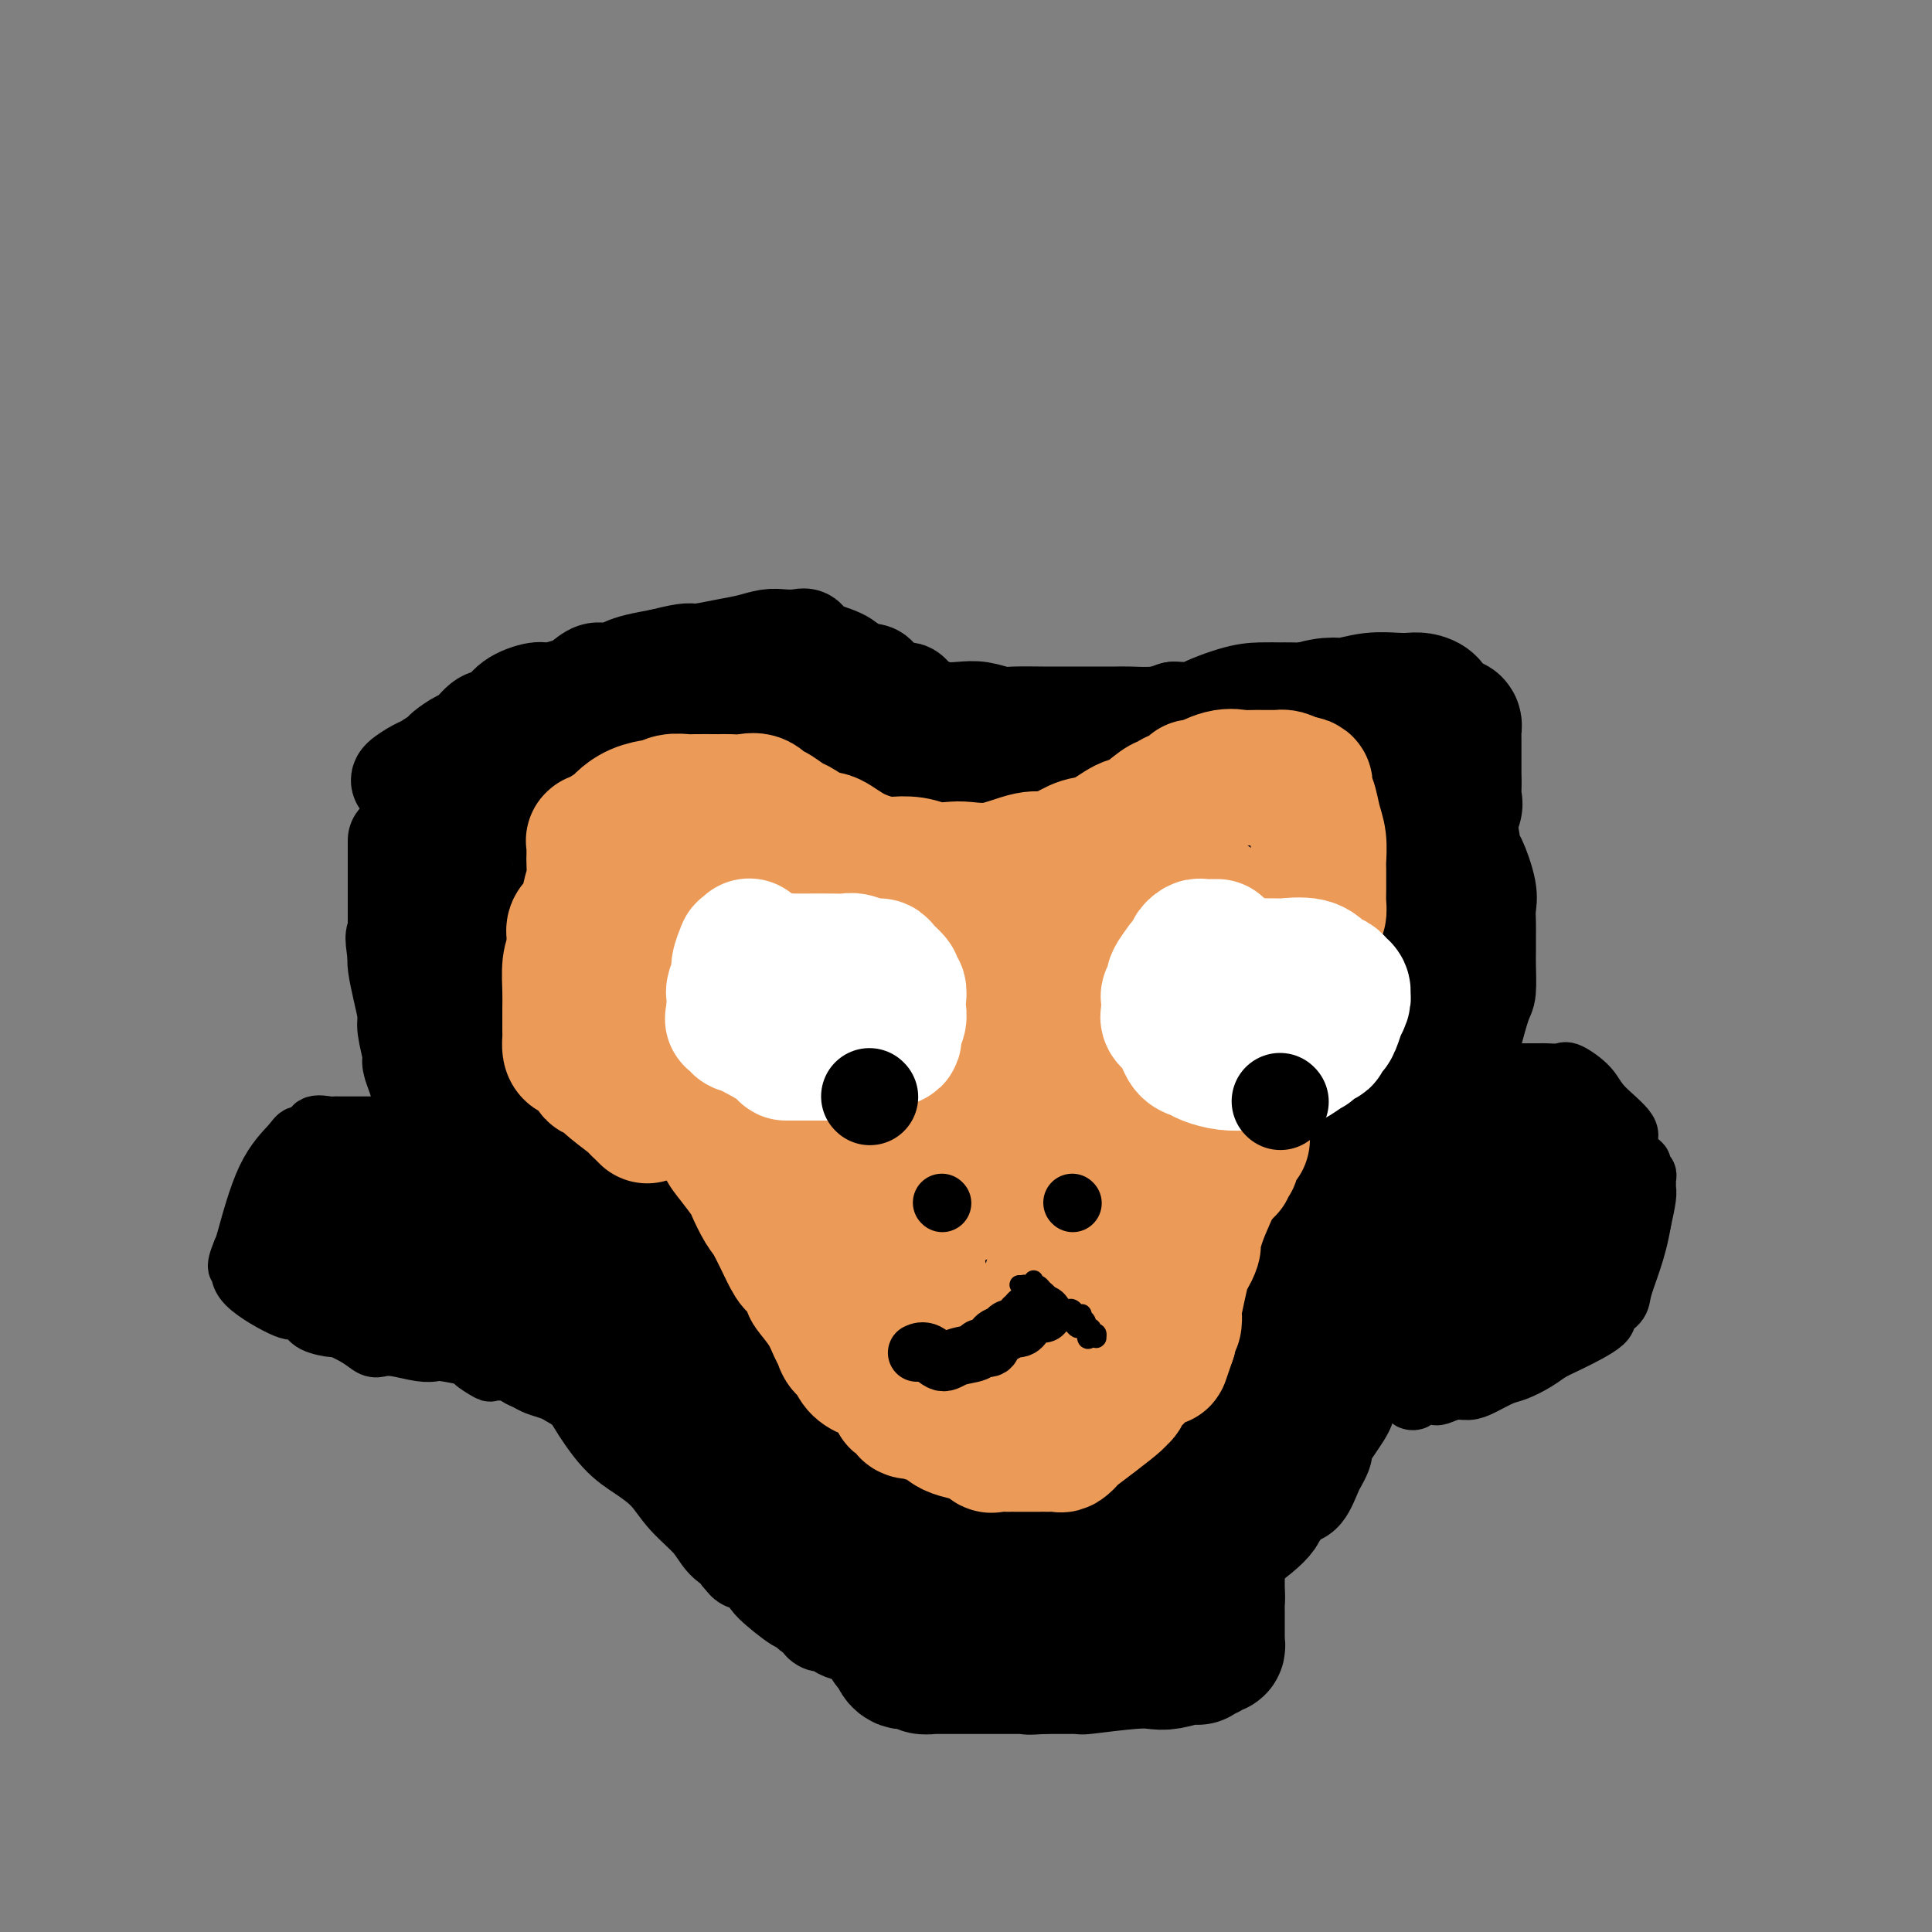 <svg viewBox='0 0 400 400' version='1.1' xmlns='http://www.w3.org/2000/svg' xmlns:xlink='http://www.w3.org/1999/xlink'><rect x="0" y="0" width="400" height="400" fill="#808080" stroke="none"/><g fill='none' stroke='#000000' stroke-width='20' stroke-linecap='round' stroke-linejoin='round'><path d='M83,162c-0.303,-0.211 -0.606,-0.423 0,-1c0.606,-0.577 2.120,-1.521 3,-2c0.880,-0.479 1.127,-0.493 2,-1c0.873,-0.507 2.372,-1.506 3,-2c0.628,-0.494 0.384,-0.484 1,-1c0.616,-0.516 2.091,-1.559 3,-2c0.909,-0.441 1.251,-0.280 2,-1c0.749,-0.720 1.903,-2.322 3,-3c1.097,-0.678 2.136,-0.434 3,-1c0.864,-0.566 1.553,-1.943 3,-3c1.447,-1.057 3.650,-1.794 5,-2c1.350,-0.206 1.845,0.117 3,0c1.155,-0.117 2.970,-0.675 4,-1c1.030,-0.325 1.274,-0.416 2,-1c0.726,-0.584 1.932,-1.662 3,-2c1.068,-0.338 1.998,0.064 3,0c1.002,-0.064 2.078,-0.594 3,-1c0.922,-0.406 1.692,-0.687 3,-1c1.308,-0.313 3.154,-0.656 5,-1'/><path d='M137,136c6.084,-1.570 5.793,-0.995 7,-1c1.207,-0.005 3.913,-0.589 6,-1c2.087,-0.411 3.557,-0.648 5,-1c1.443,-0.352 2.859,-0.820 4,-1c1.141,-0.180 2.007,-0.070 3,0c0.993,0.070 2.113,0.102 3,0c0.887,-0.102 1.540,-0.339 2,0c0.460,0.339 0.727,1.254 2,2c1.273,0.746 3.551,1.322 5,2c1.449,0.678 2.068,1.458 3,2c0.932,0.542 2.175,0.846 3,1c0.825,0.154 1.232,0.160 2,1c0.768,0.840 1.899,2.516 3,3c1.101,0.484 2.174,-0.224 3,0c0.826,0.224 1.406,1.379 2,2c0.594,0.621 1.202,0.706 2,1c0.798,0.294 1.785,0.797 3,1c1.215,0.203 2.659,0.107 4,0c1.341,-0.107 2.581,-0.225 4,0c1.419,0.225 3.017,0.792 4,1c0.983,0.208 1.351,0.056 3,0c1.649,-0.056 4.580,-0.015 6,0c1.420,0.015 1.329,0.004 2,0c0.671,-0.004 2.105,-0.001 3,0c0.895,0.001 1.252,0.000 2,0c0.748,-0.000 1.887,0.001 3,0c1.113,-0.001 2.202,-0.003 3,0c0.798,0.003 1.307,0.011 2,0c0.693,-0.011 1.571,-0.041 3,0c1.429,0.041 3.408,0.155 5,0c1.592,-0.155 2.796,-0.577 4,-1'/><path d='M243,147c8.214,0.166 4.751,0.580 5,0c0.249,-0.580 4.212,-2.155 7,-3c2.788,-0.845 4.402,-0.960 6,-1c1.598,-0.040 3.179,-0.005 4,0c0.821,0.005 0.881,-0.019 2,0c1.119,0.019 3.297,0.079 5,0c1.703,-0.079 2.930,-0.299 4,0c1.070,0.299 1.981,1.117 3,2c1.019,0.883 2.146,1.831 3,2c0.854,0.169 1.435,-0.439 3,1c1.565,1.439 4.113,4.927 6,7c1.887,2.073 3.111,2.733 4,4c0.889,1.267 1.443,3.142 2,4c0.557,0.858 1.118,0.698 2,2c0.882,1.302 2.086,4.067 3,5c0.914,0.933 1.537,0.035 2,1c0.463,0.965 0.765,3.795 1,5c0.235,1.205 0.403,0.787 1,2c0.597,1.213 1.624,4.058 2,6c0.376,1.942 0.101,2.982 0,4c-0.101,1.018 -0.026,2.013 0,3c0.026,0.987 0.005,1.964 0,3c-0.005,1.036 0.006,2.129 0,3c-0.006,0.871 -0.029,1.520 0,3c0.029,1.480 0.109,3.792 0,5c-0.109,1.208 -0.409,1.311 -1,3c-0.591,1.689 -1.473,4.964 -2,7c-0.527,2.036 -0.698,2.834 -1,4c-0.302,1.166 -0.735,2.698 -1,4c-0.265,1.302 -0.361,2.372 -1,4c-0.639,1.628 -1.819,3.814 -3,6'/><path d='M299,233c-1.558,5.060 -0.954,3.708 -1,4c-0.046,0.292 -0.744,2.226 -1,3c-0.256,0.774 -0.071,0.388 -1,2c-0.929,1.612 -2.971,5.221 -4,7c-1.029,1.779 -1.047,1.728 -2,5c-0.953,3.272 -2.843,9.866 -4,13c-1.157,3.134 -1.580,2.807 -2,4c-0.420,1.193 -0.837,3.905 -1,5c-0.163,1.095 -0.072,0.571 0,1c0.072,0.429 0.124,1.809 0,2c-0.124,0.191 -0.425,-0.809 -1,0c-0.575,0.809 -1.423,3.426 -2,5c-0.577,1.574 -0.883,2.106 -1,3c-0.117,0.894 -0.045,2.151 0,3c0.045,0.849 0.061,1.292 -1,3c-1.061,1.708 -3.201,4.682 -4,6c-0.799,1.318 -0.258,0.980 0,1c0.258,0.020 0.234,0.397 0,1c-0.234,0.603 -0.679,1.433 -1,2c-0.321,0.567 -0.520,0.873 -1,2c-0.480,1.127 -1.242,3.075 -2,4c-0.758,0.925 -1.511,0.828 -2,1c-0.489,0.172 -0.713,0.615 -1,1c-0.287,0.385 -0.637,0.713 -1,1c-0.363,0.287 -0.738,0.534 -1,1c-0.262,0.466 -0.411,1.150 -1,2c-0.589,0.850 -1.619,1.866 -3,3c-1.381,1.134 -3.112,2.386 -4,3c-0.888,0.614 -0.931,0.588 -3,2c-2.069,1.412 -6.162,4.260 -9,6c-2.838,1.740 -4.419,2.370 -6,3'/><path d='M239,332c-6.292,3.829 -6.523,1.902 -8,2c-1.477,0.098 -4.201,2.223 -6,3c-1.799,0.777 -2.673,0.208 -4,0c-1.327,-0.208 -3.108,-0.056 -4,0c-0.892,0.056 -0.894,0.015 -1,0c-0.106,-0.015 -0.315,-0.005 -1,0c-0.685,0.005 -1.846,0.005 -3,0c-1.154,-0.005 -2.302,-0.015 -4,0c-1.698,0.015 -3.948,0.057 -6,0c-2.052,-0.057 -3.907,-0.211 -6,0c-2.093,0.211 -4.424,0.789 -6,1c-1.576,0.211 -2.398,0.057 -4,0c-1.602,-0.057 -3.983,-0.015 -5,0c-1.017,0.015 -0.671,0.005 -1,0c-0.329,-0.005 -1.334,-0.004 -2,0c-0.666,0.004 -0.994,0.011 -1,0c-0.006,-0.011 0.311,-0.039 0,0c-0.311,0.039 -1.249,0.146 -2,0c-0.751,-0.146 -1.315,-0.546 -2,-1c-0.685,-0.454 -1.493,-0.961 -2,-1c-0.507,-0.039 -0.714,0.391 -1,0c-0.286,-0.391 -0.650,-1.604 -1,-2c-0.350,-0.396 -0.686,0.024 -1,0c-0.314,-0.024 -0.605,-0.491 -1,-1c-0.395,-0.509 -0.894,-1.058 -1,-1c-0.106,0.058 0.179,0.724 -1,0c-1.179,-0.724 -3.824,-2.838 -5,-4c-1.176,-1.162 -0.882,-1.373 -1,-2c-0.118,-0.627 -0.647,-1.669 -1,-2c-0.353,-0.331 -0.529,0.048 -1,0c-0.471,-0.048 -1.235,-0.524 -2,-1'/><path d='M155,323c-3.319,-2.334 -1.617,-0.668 -1,0c0.617,0.668 0.148,0.340 0,0c-0.148,-0.340 0.025,-0.690 0,-1c-0.025,-0.310 -0.249,-0.578 -1,-1c-0.751,-0.422 -2.030,-0.998 -3,-2c-0.970,-1.002 -1.630,-2.432 -3,-4c-1.370,-1.568 -3.451,-3.275 -5,-5c-1.549,-1.725 -2.565,-3.468 -4,-5c-1.435,-1.532 -3.290,-2.854 -5,-4c-1.710,-1.146 -3.274,-2.116 -5,-4c-1.726,-1.884 -3.612,-4.681 -5,-7c-1.388,-2.319 -2.276,-4.160 -4,-6c-1.724,-1.840 -4.284,-3.679 -7,-7c-2.716,-3.321 -5.588,-8.125 -7,-11c-1.412,-2.875 -1.364,-3.821 -2,-5c-0.636,-1.179 -1.955,-2.592 -3,-4c-1.045,-1.408 -1.817,-2.811 -2,-4c-0.183,-1.189 0.221,-2.164 -1,-4c-1.221,-1.836 -4.067,-4.532 -5,-6c-0.933,-1.468 0.049,-1.708 0,-3c-0.049,-1.292 -1.127,-3.635 -2,-5c-0.873,-1.365 -1.539,-1.752 -2,-3c-0.461,-1.248 -0.716,-3.356 -1,-5c-0.284,-1.644 -0.597,-2.822 -1,-4c-0.403,-1.178 -0.895,-2.354 -1,-3c-0.105,-0.646 0.178,-0.761 0,-2c-0.178,-1.239 -0.819,-3.603 -1,-5c-0.181,-1.397 0.096,-1.828 0,-3c-0.096,-1.172 -0.564,-3.085 -1,-5c-0.436,-1.915 -0.839,-3.833 -1,-5c-0.161,-1.167 -0.081,-1.584 0,-2'/><path d='M82,198c-0.928,-5.906 -0.249,-3.672 0,-3c0.249,0.672 0.067,-0.219 0,-1c-0.067,-0.781 -0.018,-1.452 0,-2c0.018,-0.548 0.005,-0.973 0,-1c-0.005,-0.027 -0.001,0.343 0,0c0.001,-0.343 0.000,-1.397 0,-2c-0.000,-0.603 -0.000,-0.753 0,-1c0.000,-0.247 0.000,-0.592 0,-1c-0.000,-0.408 -0.000,-0.879 0,-1c0.000,-0.121 0.000,0.108 0,0c-0.000,-0.108 -0.000,-0.551 0,-1c0.000,-0.449 0.000,-0.903 0,-1c-0.000,-0.097 -0.000,0.162 0,0c0.000,-0.162 0.000,-0.747 0,-1c-0.000,-0.253 -0.000,-0.176 0,0c0.000,0.176 0.000,0.451 0,0c-0.000,-0.451 -0.000,-1.628 0,-2c0.000,-0.372 0.000,0.060 0,0c-0.000,-0.060 -0.000,-0.612 0,-1c0.000,-0.388 0.000,-0.611 0,-1c-0.000,-0.389 -0.000,-0.944 0,-1c0.000,-0.056 0.000,0.388 0,0c-0.000,-0.388 -0.000,-1.607 0,-2c0.000,-0.393 0.000,0.039 0,0c0.000,-0.039 -0.000,-0.549 0,-1c0.000,-0.451 0.000,-0.843 0,-1c-0.000,-0.157 0.000,-0.078 0,0'/></g>
<g fill='none' stroke='#000000' stroke-width='28' stroke-linecap='round' stroke-linejoin='round'><path d='M169,321c-0.416,0.118 -0.832,0.235 -1,0c-0.168,-0.235 -0.087,-0.824 -1,-2c-0.913,-1.176 -2.821,-2.941 -5,-6c-2.179,-3.059 -4.629,-7.414 -6,-10c-1.371,-2.586 -1.662,-3.404 -2,-4c-0.338,-0.596 -0.723,-0.970 -1,-2c-0.277,-1.030 -0.444,-2.715 -1,-4c-0.556,-1.285 -1.499,-2.169 -2,-3c-0.501,-0.831 -0.558,-1.608 -1,-2c-0.442,-0.392 -1.269,-0.398 -2,-1c-0.731,-0.602 -1.365,-1.801 -2,-3'/><path d='M145,284c-4.381,-6.618 -3.334,-4.662 -3,-4c0.334,0.662 -0.044,0.029 -1,-1c-0.956,-1.029 -2.488,-2.453 -3,-3c-0.512,-0.547 -0.002,-0.216 -1,-1c-0.998,-0.784 -3.504,-2.683 -5,-4c-1.496,-1.317 -1.982,-2.054 -3,-3c-1.018,-0.946 -2.568,-2.103 -3,-3c-0.432,-0.897 0.254,-1.536 0,-2c-0.254,-0.464 -1.448,-0.755 -2,-1c-0.552,-0.245 -0.462,-0.446 -1,-1c-0.538,-0.554 -1.704,-1.463 -2,-2c-0.296,-0.537 0.279,-0.702 0,-1c-0.279,-0.298 -1.410,-0.728 -2,-1c-0.590,-0.272 -0.638,-0.384 -1,-1c-0.362,-0.616 -1.038,-1.735 -2,-3c-0.962,-1.265 -2.209,-2.675 -3,-4c-0.791,-1.325 -1.124,-2.564 -2,-5c-0.876,-2.436 -2.294,-6.067 -3,-8c-0.706,-1.933 -0.698,-2.166 -1,-3c-0.302,-0.834 -0.912,-2.269 -1,-3c-0.088,-0.731 0.347,-0.759 0,-2c-0.347,-1.241 -1.476,-3.695 -2,-5c-0.524,-1.305 -0.441,-1.462 -1,-2c-0.559,-0.538 -1.758,-1.458 -2,-3c-0.242,-1.542 0.473,-3.705 0,-6c-0.473,-2.295 -2.133,-4.722 -3,-6c-0.867,-1.278 -0.939,-1.406 -1,-2c-0.061,-0.594 -0.109,-1.654 0,-4c0.109,-2.346 0.376,-5.978 0,-8c-0.376,-2.022 -1.393,-2.435 -2,-3c-0.607,-0.565 -0.803,-1.283 -1,-2'/><path d='M94,187c-3.105,-9.834 -1.368,-3.419 -1,-2c0.368,1.419 -0.633,-2.159 -1,-4c-0.367,-1.841 -0.099,-1.946 0,-3c0.099,-1.054 0.028,-3.057 0,-4c-0.028,-0.943 -0.012,-0.825 0,-1c0.012,-0.175 0.021,-0.641 0,-1c-0.021,-0.359 -0.072,-0.610 0,-1c0.072,-0.390 0.268,-0.917 0,-1c-0.268,-0.083 -0.999,0.280 0,0c0.999,-0.280 3.727,-1.202 5,-2c1.273,-0.798 1.092,-1.472 2,-2c0.908,-0.528 2.905,-0.910 4,-1c1.095,-0.090 1.286,0.113 2,0c0.714,-0.113 1.949,-0.542 3,-1c1.051,-0.458 1.917,-0.946 2,-1c0.083,-0.054 -0.617,0.324 0,0c0.617,-0.324 2.551,-1.352 4,-2c1.449,-0.648 2.413,-0.918 3,-1c0.587,-0.082 0.796,0.023 1,0c0.204,-0.023 0.404,-0.174 2,-1c1.596,-0.826 4.589,-2.327 7,-3c2.411,-0.673 4.239,-0.518 6,-1c1.761,-0.482 3.456,-1.601 4,-2c0.544,-0.399 -0.063,-0.078 0,0c0.063,0.078 0.797,-0.088 1,0c0.203,0.088 -0.126,0.431 1,0c1.126,-0.431 3.708,-1.635 5,-2c1.292,-0.365 1.295,0.108 1,0c-0.295,-0.108 -0.887,-0.798 0,-1c0.887,-0.202 3.253,0.085 5,0c1.747,-0.085 2.873,-0.543 4,-1'/><path d='M154,149c8.481,-2.857 2.183,-1.498 1,-1c-1.183,0.498 2.748,0.137 4,0c1.252,-0.137 -0.174,-0.050 1,0c1.174,0.050 4.948,0.063 7,0c2.052,-0.063 2.384,-0.204 3,0c0.616,0.204 1.518,0.752 3,1c1.482,0.248 3.543,0.197 5,1c1.457,0.803 2.310,2.460 3,3c0.690,0.540 1.219,-0.036 2,0c0.781,0.036 1.815,0.685 2,1c0.185,0.315 -0.480,0.297 0,1c0.480,0.703 2.105,2.126 3,3c0.895,0.874 1.060,1.197 2,2c0.940,0.803 2.656,2.086 4,3c1.344,0.914 2.316,1.460 3,2c0.684,0.540 1.078,1.073 3,2c1.922,0.927 5.371,2.248 7,3c1.629,0.752 1.438,0.934 2,1c0.562,0.066 1.877,0.018 3,0c1.123,-0.018 2.055,-0.004 3,0c0.945,0.004 1.903,-0.003 3,0c1.097,0.003 2.331,0.015 3,0c0.669,-0.015 0.772,-0.056 1,0c0.228,0.056 0.582,0.211 1,0c0.418,-0.211 0.899,-0.788 1,-1c0.101,-0.212 -0.180,-0.060 0,0c0.180,0.060 0.819,0.027 1,0c0.181,-0.027 -0.096,-0.048 0,0c0.096,0.048 0.564,0.167 1,0c0.436,-0.167 0.839,-0.619 1,-1c0.161,-0.381 0.081,-0.690 0,-1'/><path d='M227,168c3.356,-0.473 1.745,-0.656 0,0c-1.745,0.656 -3.623,2.151 1,0c4.623,-2.151 15.749,-7.949 20,-10c4.251,-2.051 1.628,-0.354 1,0c-0.628,0.354 0.740,-0.633 1,-1c0.260,-0.367 -0.586,-0.113 1,-1c1.586,-0.887 5.606,-2.916 8,-4c2.394,-1.084 3.164,-1.222 5,-2c1.836,-0.778 4.739,-2.194 7,-3c2.261,-0.806 3.880,-1.000 5,-1c1.120,0.000 1.742,0.196 3,0c1.258,-0.196 3.153,-0.783 5,-1c1.847,-0.217 3.646,-0.066 5,0c1.354,0.066 2.265,0.045 3,0c0.735,-0.045 1.296,-0.113 2,0c0.704,0.113 1.551,0.408 2,1c0.449,0.592 0.498,1.482 1,2c0.502,0.518 1.455,0.664 2,1c0.545,0.336 0.682,0.862 1,1c0.318,0.138 0.817,-0.113 1,0c0.183,0.113 0.049,0.591 0,1c-0.049,0.409 -0.013,0.750 0,1c0.013,0.250 0.004,0.410 0,1c-0.004,0.590 -0.001,1.612 0,3c0.001,1.388 0.000,3.143 0,4c-0.000,0.857 -0.000,0.816 0,1c0.000,0.184 0.000,0.592 0,1'/><path d='M301,162c0.000,1.885 0.000,1.097 0,1c-0.000,-0.097 -0.001,0.495 0,1c0.001,0.505 0.002,0.922 0,1c-0.002,0.078 -0.008,-0.183 0,0c0.008,0.183 0.031,0.809 0,1c-0.031,0.191 -0.116,-0.053 0,0c0.116,0.053 0.434,0.402 0,1c-0.434,0.598 -1.618,1.443 -2,2c-0.382,0.557 0.040,0.825 0,1c-0.040,0.175 -0.542,0.256 -1,0c-0.458,-0.256 -0.873,-0.850 -1,0c-0.127,0.850 0.034,3.145 -1,5c-1.034,1.855 -3.262,3.271 -4,4c-0.738,0.729 0.014,0.771 0,1c-0.014,0.229 -0.792,0.644 -1,1c-0.208,0.356 0.156,0.655 0,1c-0.156,0.345 -0.830,0.738 -1,1c-0.170,0.262 0.165,0.392 0,1c-0.165,0.608 -0.829,1.693 -1,2c-0.171,0.307 0.150,-0.166 0,0c-0.150,0.166 -0.772,0.969 -1,2c-0.228,1.031 -0.062,2.290 0,3c0.062,0.710 0.020,0.872 0,1c-0.020,0.128 -0.020,0.220 0,1c0.020,0.780 0.058,2.246 0,3c-0.058,0.754 -0.212,0.796 0,1c0.212,0.204 0.789,0.568 1,1c0.211,0.432 0.057,0.930 0,1c-0.057,0.070 -0.015,-0.289 0,1c0.015,1.289 0.004,4.225 0,6c-0.004,1.775 -0.002,2.387 0,3'/><path d='M289,209c-0.000,4.196 -0.000,3.187 0,3c0.000,-0.187 0.000,0.449 0,1c-0.000,0.551 -0.000,1.016 0,2c0.000,0.984 0.001,2.487 0,4c-0.001,1.513 -0.005,3.036 0,4c0.005,0.964 0.017,1.368 0,2c-0.017,0.632 -0.065,1.492 0,2c0.065,0.508 0.241,0.663 0,1c-0.241,0.337 -0.901,0.854 -1,1c-0.099,0.146 0.362,-0.081 0,1c-0.362,1.081 -1.546,3.470 -2,5c-0.454,1.530 -0.177,2.203 0,3c0.177,0.797 0.255,1.719 0,2c-0.255,0.281 -0.842,-0.080 -1,0c-0.158,0.080 0.112,0.601 0,1c-0.112,0.399 -0.607,0.675 -1,2c-0.393,1.325 -0.683,3.698 -1,5c-0.317,1.302 -0.659,1.533 -1,2c-0.341,0.467 -0.680,1.170 -1,2c-0.320,0.830 -0.621,1.788 -1,2c-0.379,0.212 -0.837,-0.320 -1,0c-0.163,0.320 -0.032,1.492 0,2c0.032,0.508 -0.034,0.351 0,0c0.034,-0.351 0.167,-0.896 -1,1c-1.167,1.896 -3.633,6.232 -5,8c-1.367,1.768 -1.634,0.967 -5,9c-3.366,8.033 -9.830,24.898 -13,35c-3.170,10.102 -3.046,13.440 -3,15c0.046,1.560 0.012,1.343 0,2c-0.012,0.657 -0.004,2.188 0,3c0.004,0.812 0.002,0.906 0,1'/><path d='M252,330c-0.464,3.429 -0.124,1.500 0,1c0.124,-0.500 0.033,0.428 0,1c-0.033,0.572 -0.009,0.788 0,1c0.009,0.212 0.002,0.420 0,1c-0.002,0.580 -0.001,1.531 0,2c0.001,0.469 0.001,0.455 0,1c-0.001,0.545 -0.004,1.649 0,2c0.004,0.351 0.015,-0.050 0,0c-0.015,0.050 -0.055,0.549 0,1c0.055,0.451 0.207,0.852 0,1c-0.207,0.148 -0.773,0.044 -1,0c-0.227,-0.044 -0.116,-0.027 0,0c0.116,0.027 0.237,0.064 0,0c-0.237,-0.064 -0.833,-0.227 -1,0c-0.167,0.227 0.095,0.846 0,1c-0.095,0.154 -0.548,-0.156 -1,0c-0.452,0.156 -0.904,0.778 -1,1c-0.096,0.222 0.166,0.046 0,0c-0.166,-0.046 -0.758,0.039 -1,0c-0.242,-0.039 -0.133,-0.203 -1,0c-0.867,0.203 -2.710,0.772 -4,1c-1.290,0.228 -2.027,0.114 -3,0c-0.973,-0.114 -2.181,-0.227 -5,0c-2.819,0.227 -7.249,0.793 -9,1c-1.751,0.207 -0.823,0.056 -1,0c-0.177,-0.056 -1.458,-0.015 -2,0c-0.542,0.015 -0.344,0.004 -1,0c-0.656,-0.004 -2.166,-0.001 -3,0c-0.834,0.001 -0.994,0.000 -1,0c-0.006,-0.000 0.141,-0.000 0,0c-0.141,0.000 -0.571,0.000 -1,0'/><path d='M216,345c-5.090,0.309 -1.816,0.083 -1,0c0.816,-0.083 -0.826,-0.022 -1,0c-0.174,0.022 1.121,0.006 0,0c-1.121,-0.006 -4.658,-0.002 -6,0c-1.342,0.002 -0.489,0.000 -1,0c-0.511,-0.000 -2.386,-0.000 -3,0c-0.614,0.000 0.034,0.000 0,0c-0.034,-0.000 -0.751,-0.000 -1,0c-0.249,0.000 -0.029,0.000 0,0c0.029,-0.000 -0.134,-0.000 -1,0c-0.866,0.000 -2.436,0.001 -3,0c-0.564,-0.001 -0.123,-0.004 -1,0c-0.877,0.004 -3.074,0.015 -4,0c-0.926,-0.015 -0.582,-0.057 -1,0c-0.418,0.057 -1.600,0.211 -2,0c-0.400,-0.211 -0.019,-0.788 0,-1c0.019,-0.212 -0.325,-0.060 -1,0c-0.675,0.060 -1.683,0.027 -2,0c-0.317,-0.027 0.056,-0.049 0,0c-0.056,0.049 -0.540,0.169 -1,0c-0.460,-0.169 -0.896,-0.629 -1,-1c-0.104,-0.371 0.122,-0.655 0,-1c-0.122,-0.345 -0.594,-0.751 -1,-1c-0.406,-0.249 -0.748,-0.342 -1,-1c-0.252,-0.658 -0.414,-1.881 -1,-3c-0.586,-1.119 -1.597,-2.133 -2,-3c-0.403,-0.867 -0.199,-1.586 -1,-3c-0.801,-1.414 -2.606,-3.523 -3,-5c-0.394,-1.477 0.625,-2.321 0,-3c-0.625,-0.679 -2.893,-1.194 -4,-2c-1.107,-0.806 -1.054,-1.903 -1,-3'/><path d='M172,318c-2.645,-4.452 -1.256,-2.580 -2,-3c-0.744,-0.420 -3.620,-3.130 -5,-5c-1.380,-1.870 -1.264,-2.900 -2,-4c-0.736,-1.100 -2.325,-2.270 -3,-3c-0.675,-0.730 -0.435,-1.019 -1,-2c-0.565,-0.981 -1.934,-2.655 -3,-4c-1.066,-1.345 -1.830,-2.360 -2,-3c-0.170,-0.640 0.255,-0.904 0,-2c-0.255,-1.096 -1.189,-3.022 -2,-4c-0.811,-0.978 -1.500,-1.006 -2,-2c-0.500,-0.994 -0.813,-2.952 -1,-4c-0.187,-1.048 -0.250,-1.185 -1,-2c-0.750,-0.815 -2.186,-2.308 -3,-3c-0.814,-0.692 -1.005,-0.583 -2,-2c-0.995,-1.417 -2.795,-4.358 -4,-6c-1.205,-1.642 -1.815,-1.983 -3,-3c-1.185,-1.017 -2.946,-2.710 -4,-4c-1.054,-1.290 -1.399,-2.178 -2,-3c-0.601,-0.822 -1.456,-1.578 -2,-2c-0.544,-0.422 -0.778,-0.509 -1,-1c-0.222,-0.491 -0.434,-1.387 -1,-2c-0.566,-0.613 -1.488,-0.945 -2,-1c-0.512,-0.055 -0.614,0.166 -1,0c-0.386,-0.166 -1.055,-0.718 -2,-2c-0.945,-1.282 -2.166,-3.295 -3,-5c-0.834,-1.705 -1.281,-3.102 -2,-4c-0.719,-0.898 -1.709,-1.299 -2,-2c-0.291,-0.701 0.118,-1.703 0,-3c-0.118,-1.297 -0.763,-2.888 -1,-4c-0.237,-1.112 -0.068,-1.746 0,-3c0.068,-1.254 0.034,-3.127 0,-5'/><path d='M113,225c-0.155,-2.756 -0.041,-2.146 0,-3c0.041,-0.854 0.011,-3.174 0,-4c-0.011,-0.826 -0.003,-0.159 0,-1c0.003,-0.841 0.001,-3.190 0,-4c-0.001,-0.810 -0.000,-0.083 0,0c0.000,0.083 0.000,-0.480 0,-2c-0.000,-1.520 -0.001,-3.997 0,-5c0.001,-1.003 0.005,-0.533 0,-1c-0.005,-0.467 -0.017,-1.872 0,-3c0.017,-1.128 0.063,-1.979 0,-3c-0.063,-1.021 -0.235,-2.214 0,-3c0.235,-0.786 0.875,-1.166 1,-2c0.125,-0.834 -0.266,-2.121 0,-3c0.266,-0.879 1.191,-1.349 2,-2c0.809,-0.651 1.504,-1.483 2,-2c0.496,-0.517 0.793,-0.719 1,-1c0.207,-0.281 0.325,-0.639 1,-1c0.675,-0.361 1.907,-0.724 3,-1c1.093,-0.276 2.046,-0.466 3,-1c0.954,-0.534 1.909,-1.411 3,-2c1.091,-0.589 2.317,-0.889 3,-1c0.683,-0.111 0.823,-0.032 1,0c0.177,0.032 0.392,0.019 1,0c0.608,-0.019 1.608,-0.044 2,0c0.392,0.044 0.175,0.155 1,0c0.825,-0.155 2.693,-0.578 4,-1c1.307,-0.422 2.052,-0.845 3,-1c0.948,-0.155 2.100,-0.041 3,0c0.900,0.041 1.550,0.011 3,0c1.450,-0.011 3.700,-0.003 5,0c1.300,0.003 1.650,0.002 2,0'/><path d='M157,178c4.252,-0.309 2.381,-0.083 2,0c-0.381,0.083 0.727,0.022 1,0c0.273,-0.022 -0.290,-0.006 0,0c0.290,0.006 1.433,0.002 2,0c0.567,-0.002 0.558,-0.001 1,0c0.442,0.001 1.337,0.000 2,0c0.663,-0.000 1.095,-0.001 2,0c0.905,0.001 2.282,0.004 3,0c0.718,-0.004 0.777,-0.016 2,0c1.223,0.016 3.611,0.060 5,0c1.389,-0.060 1.780,-0.222 3,0c1.220,0.222 3.270,0.829 5,1c1.730,0.171 3.141,-0.094 4,0c0.859,0.094 1.165,0.547 2,1c0.835,0.453 2.200,0.906 3,1c0.800,0.094 1.037,-0.171 2,0c0.963,0.171 2.652,0.778 4,1c1.348,0.222 2.354,0.060 3,0c0.646,-0.060 0.932,-0.016 1,0c0.068,0.016 -0.081,0.006 0,0c0.081,-0.006 0.392,-0.007 1,0c0.608,0.007 1.512,0.023 2,0c0.488,-0.023 0.561,-0.083 1,0c0.439,0.083 1.245,0.309 2,0c0.755,-0.309 1.459,-1.154 3,-2c1.541,-0.846 3.918,-1.695 6,-2c2.082,-0.305 3.870,-0.068 5,0c1.130,0.068 1.602,-0.033 2,0c0.398,0.033 0.723,0.201 1,0c0.277,-0.201 0.508,-0.772 1,-1c0.492,-0.228 1.246,-0.114 2,0'/><path d='M230,177c3.416,-1.184 1.957,-1.646 2,-2c0.043,-0.354 1.587,-0.602 3,-1c1.413,-0.398 2.693,-0.945 4,-1c1.307,-0.055 2.639,0.384 4,0c1.361,-0.384 2.750,-1.591 4,-2c1.250,-0.409 2.362,-0.019 3,0c0.638,0.019 0.801,-0.333 2,-1c1.199,-0.667 3.433,-1.650 5,-2c1.567,-0.350 2.468,-0.069 3,0c0.532,0.069 0.694,-0.075 1,0c0.306,0.075 0.755,0.370 1,0c0.245,-0.370 0.285,-1.406 1,-2c0.715,-0.594 2.103,-0.748 3,-1c0.897,-0.252 1.301,-0.604 2,-1c0.699,-0.396 1.694,-0.838 2,-1c0.306,-0.162 -0.076,-0.046 0,0c0.076,0.046 0.609,0.021 1,0c0.391,-0.021 0.640,-0.037 1,0c0.360,0.037 0.832,0.126 1,0c0.168,-0.126 0.031,-0.466 0,0c-0.031,0.466 0.044,1.739 0,2c-0.044,0.261 -0.208,-0.490 0,1c0.208,1.490 0.788,5.223 1,8c0.212,2.777 0.057,4.600 0,7c-0.057,2.400 -0.015,5.377 0,8c0.015,2.623 0.004,4.892 0,7c-0.004,2.108 -0.002,4.054 0,6'/><path d='M274,202c-0.243,7.920 -1.351,8.221 -2,10c-0.649,1.779 -0.840,5.037 -1,8c-0.160,2.963 -0.290,5.632 -1,8c-0.710,2.368 -2.000,4.435 -3,7c-1.000,2.565 -1.711,5.630 -2,7c-0.289,1.370 -0.158,1.047 0,1c0.158,-0.047 0.342,0.181 0,1c-0.342,0.819 -1.209,2.229 -2,3c-0.791,0.771 -1.506,0.903 -2,2c-0.494,1.097 -0.766,3.159 -1,4c-0.234,0.841 -0.430,0.461 -1,1c-0.570,0.539 -1.514,1.997 -2,3c-0.486,1.003 -0.515,1.553 -1,3c-0.485,1.447 -1.427,3.792 -2,5c-0.573,1.208 -0.776,1.278 -1,2c-0.224,0.722 -0.470,2.095 -1,3c-0.530,0.905 -1.343,1.342 -2,2c-0.657,0.658 -1.158,1.537 -2,3c-0.842,1.463 -2.026,3.509 -3,5c-0.974,1.491 -1.739,2.425 -2,3c-0.261,0.575 -0.019,0.789 0,1c0.019,0.211 -0.184,0.420 -1,1c-0.816,0.580 -2.246,1.533 -3,3c-0.754,1.467 -0.832,3.450 -1,5c-0.168,1.550 -0.427,2.668 -1,4c-0.573,1.332 -1.459,2.877 -2,4c-0.541,1.123 -0.736,1.823 -1,3c-0.264,1.177 -0.597,2.831 -1,4c-0.403,1.169 -0.878,1.853 -1,3c-0.122,1.147 0.108,2.756 0,4c-0.108,1.244 -0.554,2.122 -1,3'/><path d='M231,318c-1.466,4.759 -1.132,1.658 -1,1c0.132,-0.658 0.060,1.128 0,2c-0.060,0.872 -0.110,0.830 0,1c0.110,0.170 0.380,0.553 0,1c-0.380,0.447 -1.411,0.957 -2,1c-0.589,0.043 -0.737,-0.381 -1,0c-0.263,0.381 -0.641,1.566 -1,2c-0.359,0.434 -0.700,0.116 -2,0c-1.300,-0.116 -3.560,-0.032 -5,0c-1.440,0.032 -2.062,0.012 -3,0c-0.938,-0.012 -2.193,-0.015 -3,0c-0.807,0.015 -1.165,0.047 -2,0c-0.835,-0.047 -2.146,-0.174 -3,0c-0.854,0.174 -1.250,0.650 -2,0c-0.750,-0.650 -1.852,-2.425 -3,-3c-1.148,-0.575 -2.341,0.052 -4,0c-1.659,-0.052 -3.784,-0.781 -5,-1c-1.216,-0.219 -1.522,0.073 -3,-1c-1.478,-1.073 -4.129,-3.512 -6,-5c-1.871,-1.488 -2.962,-2.024 -4,-3c-1.038,-0.976 -2.023,-2.393 -3,-4c-0.977,-1.607 -1.946,-3.404 -3,-5c-1.054,-1.596 -2.194,-2.989 -3,-4c-0.806,-1.011 -1.279,-1.639 -2,-3c-0.721,-1.361 -1.689,-3.456 -3,-5c-1.311,-1.544 -2.967,-2.536 -4,-4c-1.033,-1.464 -1.445,-3.401 -4,-6c-2.555,-2.599 -7.252,-5.862 -10,-8c-2.748,-2.138 -3.548,-3.153 -5,-5c-1.452,-1.847 -3.558,-4.528 -5,-6c-1.442,-1.472 -2.221,-1.736 -3,-2'/><path d='M136,261c-4.169,-4.124 -3.092,-3.934 -3,-4c0.092,-0.066 -0.801,-0.386 -1,-1c-0.199,-0.614 0.297,-1.520 0,-2c-0.297,-0.480 -1.388,-0.533 -2,-1c-0.612,-0.467 -0.746,-1.348 -1,-2c-0.254,-0.652 -0.627,-1.076 -1,-3c-0.373,-1.924 -0.745,-5.347 -1,-8c-0.255,-2.653 -0.394,-4.535 -1,-6c-0.606,-1.465 -1.679,-2.511 -2,-4c-0.321,-1.489 0.108,-3.419 0,-5c-0.108,-1.581 -0.755,-2.811 -1,-3c-0.245,-0.189 -0.090,0.665 0,0c0.090,-0.665 0.114,-2.849 0,-4c-0.114,-1.151 -0.367,-1.267 0,-2c0.367,-0.733 1.352,-2.081 2,-3c0.648,-0.919 0.958,-1.410 1,-2c0.042,-0.590 -0.184,-1.279 0,-2c0.184,-0.721 0.777,-1.473 1,-2c0.223,-0.527 0.077,-0.830 0,-1c-0.077,-0.170 -0.084,-0.206 0,0c0.084,0.206 0.261,0.656 1,-1c0.739,-1.656 2.041,-5.418 3,-8c0.959,-2.582 1.577,-3.984 2,-5c0.423,-1.016 0.652,-1.644 1,-2c0.348,-0.356 0.817,-0.439 1,-1c0.183,-0.561 0.082,-1.600 0,-2c-0.082,-0.400 -0.143,-0.163 0,0c0.143,0.163 0.492,0.250 1,0c0.508,-0.250 1.175,-0.836 1,-1c-0.175,-0.164 -1.193,0.096 0,-1c1.193,-1.096 4.596,-3.548 8,-6'/><path d='M145,179c3.384,-2.759 5.846,-3.155 8,-4c2.154,-0.845 4.002,-2.139 5,-3c0.998,-0.861 1.146,-1.287 2,-2c0.854,-0.713 2.415,-1.711 3,-2c0.585,-0.289 0.195,0.133 0,0c-0.195,-0.133 -0.193,-0.820 0,-1c0.193,-0.180 0.577,0.148 1,0c0.423,-0.148 0.884,-0.771 1,-1c0.116,-0.229 -0.112,-0.064 0,0c0.112,0.064 0.566,0.029 1,0c0.434,-0.029 0.848,-0.051 1,0c0.152,0.051 0.040,0.173 0,1c-0.040,0.827 -0.009,2.357 0,3c0.009,0.643 -0.004,0.399 0,1c0.004,0.601 0.024,2.046 0,3c-0.024,0.954 -0.092,1.417 0,2c0.092,0.583 0.346,1.284 0,2c-0.346,0.716 -1.291,1.445 -2,3c-0.709,1.555 -1.183,3.937 -4,8c-2.817,4.063 -7.977,9.809 -11,13c-3.023,3.191 -3.909,3.828 -5,5c-1.091,1.172 -2.387,2.877 -3,4c-0.613,1.123 -0.541,1.662 -1,2c-0.459,0.338 -1.448,0.475 -2,1c-0.552,0.525 -0.667,1.439 -1,2c-0.333,0.561 -0.883,0.769 -1,2c-0.117,1.231 0.199,3.485 1,8c0.801,4.515 2.086,11.290 3,15c0.914,3.710 1.457,4.355 2,5'/><path d='M143,246c1.242,4.852 1.348,2.981 1,3c-0.348,0.019 -1.149,1.926 -1,3c0.149,1.074 1.248,1.314 2,2c0.752,0.686 1.156,1.819 2,3c0.844,1.181 2.127,2.411 3,3c0.873,0.589 1.335,0.536 2,1c0.665,0.464 1.532,1.446 2,2c0.468,0.554 0.538,0.680 1,1c0.462,0.320 1.318,0.832 2,1c0.682,0.168 1.190,-0.009 2,1c0.810,1.009 1.921,3.203 3,5c1.079,1.797 2.126,3.197 3,4c0.874,0.803 1.577,1.010 2,2c0.423,0.990 0.568,2.762 1,4c0.432,1.238 1.152,1.940 2,3c0.848,1.060 1.822,2.478 2,3c0.178,0.522 -0.442,0.150 0,1c0.442,0.850 1.946,2.923 3,4c1.054,1.077 1.657,1.157 2,2c0.343,0.843 0.424,2.450 1,3c0.576,0.550 1.645,0.045 2,0c0.355,-0.045 -0.004,0.372 0,1c0.004,0.628 0.371,1.466 1,2c0.629,0.534 1.520,0.763 2,1c0.480,0.237 0.548,0.483 1,1c0.452,0.517 1.287,1.304 2,2c0.713,0.696 1.304,1.300 2,2c0.696,0.700 1.496,1.497 2,2c0.504,0.503 0.713,0.712 1,1c0.287,0.288 0.654,0.654 1,1c0.346,0.346 0.673,0.673 1,1'/><path d='M193,311c7.749,9.067 2.121,2.233 0,0c-2.121,-2.233 -0.734,0.133 0,1c0.734,0.867 0.815,0.234 1,0c0.185,-0.234 0.474,-0.071 1,0c0.526,0.071 1.289,0.049 2,0c0.711,-0.049 1.370,-0.125 2,0c0.630,0.125 1.231,0.450 2,0c0.769,-0.450 1.705,-1.676 2,-2c0.295,-0.324 -0.050,0.252 0,0c0.050,-0.252 0.497,-1.333 1,-2c0.503,-0.667 1.063,-0.920 2,-2c0.937,-1.080 2.250,-2.989 3,-4c0.750,-1.011 0.936,-1.126 1,-2c0.064,-0.874 0.005,-2.507 0,-3c-0.005,-0.493 0.045,0.154 0,0c-0.045,-0.154 -0.183,-1.107 0,-2c0.183,-0.893 0.689,-1.724 1,-2c0.311,-0.276 0.427,0.003 1,-1c0.573,-1.003 1.604,-3.289 2,-4c0.396,-0.711 0.159,0.151 0,0c-0.159,-0.151 -0.239,-1.317 0,-2c0.239,-0.683 0.797,-0.884 1,-1c0.203,-0.116 0.051,-0.149 0,0c-0.051,0.149 -0.000,0.479 1,-1c1.000,-1.479 2.950,-4.766 4,-7c1.050,-2.234 1.201,-3.416 2,-5c0.799,-1.584 2.244,-3.571 3,-5c0.756,-1.429 0.821,-2.301 1,-3c0.179,-0.699 0.471,-1.227 1,-2c0.529,-0.773 1.294,-1.792 2,-3c0.706,-1.208 1.353,-2.604 2,-4'/><path d='M231,255c3.825,-8.145 2.386,-5.008 3,-6c0.614,-0.992 3.279,-6.115 5,-9c1.721,-2.885 2.498,-3.533 3,-4c0.502,-0.467 0.729,-0.755 1,-1c0.271,-0.245 0.586,-0.449 1,-1c0.414,-0.551 0.926,-1.450 1,-2c0.074,-0.550 -0.292,-0.750 0,-1c0.292,-0.250 1.241,-0.550 2,-2c0.759,-1.450 1.328,-4.052 2,-6c0.672,-1.948 1.448,-3.244 2,-4c0.552,-0.756 0.880,-0.973 1,-2c0.120,-1.027 0.032,-2.863 0,-4c-0.032,-1.137 -0.010,-1.575 0,-2c0.010,-0.425 0.006,-0.835 0,-2c-0.006,-1.165 -0.016,-3.083 0,-4c0.016,-0.917 0.058,-0.834 0,-1c-0.058,-0.166 -0.217,-0.581 0,-1c0.217,-0.419 0.809,-0.840 0,-2c-0.809,-1.160 -3.020,-3.057 -5,-4c-1.980,-0.943 -3.730,-0.932 -5,-1c-1.270,-0.068 -2.061,-0.214 -3,-1c-0.939,-0.786 -2.027,-2.211 -3,-3c-0.973,-0.789 -1.830,-0.944 -3,-1c-1.170,-0.056 -2.652,-0.015 -4,0c-1.348,0.015 -2.563,0.004 -5,0c-2.437,-0.004 -6.095,-0.001 -9,0c-2.905,0.001 -5.057,0.000 -7,0c-1.943,-0.000 -3.675,-0.000 -5,0c-1.325,0.000 -2.241,0.000 -4,0c-1.759,-0.000 -4.360,-0.000 -6,0c-1.640,0.000 -2.320,0.000 -3,0'/><path d='M190,191c-6.963,-0.073 -2.870,-0.255 -2,0c0.870,0.255 -1.483,0.947 -2,1c-0.517,0.053 0.803,-0.532 0,0c-0.803,0.532 -3.727,2.181 -5,3c-1.273,0.819 -0.894,0.806 -1,1c-0.106,0.194 -0.696,0.593 -1,1c-0.304,0.407 -0.323,0.822 -1,2c-0.677,1.178 -2.014,3.120 -3,5c-0.986,1.880 -1.623,3.699 -2,6c-0.377,2.301 -0.494,5.083 -1,7c-0.506,1.917 -1.402,2.970 -2,6c-0.598,3.030 -0.899,8.037 -1,11c-0.101,2.963 -0.003,3.881 0,5c0.003,1.119 -0.090,2.438 0,4c0.090,1.562 0.361,3.368 1,5c0.639,1.632 1.645,3.091 2,4c0.355,0.909 0.059,1.268 1,2c0.941,0.732 3.118,1.837 4,3c0.882,1.163 0.470,2.382 1,4c0.530,1.618 2.004,3.634 3,5c0.996,1.366 1.514,2.083 2,3c0.486,0.917 0.941,2.033 2,3c1.059,0.967 2.724,1.783 3,2c0.276,0.217 -0.835,-0.167 0,1c0.835,1.167 3.616,3.885 2,1c-1.616,-2.885 -7.629,-11.371 -13,-19c-5.371,-7.629 -10.100,-14.400 -14,-21c-3.900,-6.600 -6.971,-13.029 -9,-17c-2.029,-3.971 -3.014,-5.486 -4,-7'/><path d='M150,212c-6.859,-10.780 -4.006,-5.729 -3,-4c1.006,1.729 0.164,0.138 0,-1c-0.164,-1.138 0.351,-1.822 0,-2c-0.351,-0.178 -1.567,0.149 -2,0c-0.433,-0.149 -0.081,-0.774 0,-1c0.081,-0.226 -0.108,-0.053 0,0c0.108,0.053 0.513,-0.014 1,0c0.487,0.014 1.057,0.110 1,0c-0.057,-0.110 -0.740,-0.426 0,0c0.740,0.426 2.902,1.595 5,3c2.098,1.405 4.132,3.045 7,8c2.868,4.955 6.571,13.225 9,18c2.429,4.775 3.586,6.056 4,8c0.414,1.944 0.087,4.552 1,7c0.913,2.448 3.068,4.735 4,7c0.932,2.265 0.641,4.509 1,7c0.359,2.491 1.368,5.228 2,7c0.632,1.772 0.887,2.580 1,3c0.113,0.420 0.085,0.454 0,1c-0.085,0.546 -0.225,1.606 0,2c0.225,0.394 0.817,0.122 1,0c0.183,-0.122 -0.042,-0.095 0,1c0.042,1.095 0.351,3.257 1,1c0.649,-2.257 1.638,-8.934 2,-15c0.362,-6.066 0.097,-11.523 0,-13c-0.097,-1.477 -0.026,1.025 -2,-13c-1.974,-14.025 -5.993,-44.579 -8,-58c-2.007,-13.421 -2.004,-9.711 -2,-6'/><path d='M173,172c-2.083,-11.867 -1.289,-3.034 -1,0c0.289,3.034 0.075,0.268 0,-1c-0.075,-1.268 -0.011,-1.039 0,-1c0.011,0.039 -0.032,-0.111 0,0c0.032,0.111 0.137,0.482 0,0c-0.137,-0.482 -0.517,-1.816 0,0c0.517,1.816 1.931,6.783 3,9c1.069,2.217 1.792,1.684 2,3c0.208,1.316 -0.098,4.482 1,9c1.098,4.518 3.600,10.387 5,16c1.400,5.613 1.698,10.969 2,15c0.302,4.031 0.607,6.737 1,9c0.393,2.263 0.872,4.082 1,5c0.128,0.918 -0.095,0.935 0,2c0.095,1.065 0.508,3.177 1,5c0.492,1.823 1.063,3.359 2,5c0.937,1.641 2.242,3.389 3,5c0.758,1.611 0.971,3.084 1,4c0.029,0.916 -0.124,1.273 0,2c0.124,0.727 0.527,1.823 1,2c0.473,0.177 1.016,-0.567 1,0c-0.016,0.567 -0.592,2.444 0,1c0.592,-1.444 2.352,-6.210 3,-10c0.648,-3.790 0.184,-6.603 0,-9c-0.184,-2.397 -0.088,-4.376 0,-6c0.088,-1.624 0.168,-2.893 0,-4c-0.168,-1.107 -0.584,-2.054 -1,-3'/><path d='M198,230c-0.155,-3.799 -0.041,-2.295 0,-2c0.041,0.295 0.011,-0.618 0,-1c-0.011,-0.382 -0.003,-0.231 0,-1c0.003,-0.769 0.001,-2.457 0,-3c-0.001,-0.543 -0.001,0.058 0,0c0.001,-0.058 0.004,-0.775 0,-1c-0.004,-0.225 -0.015,0.041 0,0c0.015,-0.041 0.057,-0.389 0,-1c-0.057,-0.611 -0.212,-1.485 0,-2c0.212,-0.515 0.792,-0.672 1,-1c0.208,-0.328 0.043,-0.827 0,-1c-0.043,-0.173 0.036,-0.018 0,0c-0.036,0.018 -0.186,-0.100 0,0c0.186,0.100 0.709,0.418 1,0c0.291,-0.418 0.349,-1.574 1,-2c0.651,-0.426 1.894,-0.124 2,0c0.106,0.124 -0.925,0.071 0,0c0.925,-0.071 3.806,-0.160 5,0c1.194,0.160 0.701,0.568 1,1c0.299,0.432 1.390,0.889 2,1c0.610,0.111 0.741,-0.125 1,0c0.259,0.125 0.648,0.610 1,1c0.352,0.390 0.669,0.686 1,1c0.331,0.314 0.677,0.646 1,1c0.323,0.354 0.623,0.730 1,1c0.377,0.270 0.832,0.433 1,1c0.168,0.567 0.051,1.539 0,3c-0.051,1.461 -0.034,3.412 0,5c0.034,1.588 0.086,2.812 0,4c-0.086,1.188 -0.310,2.339 -1,4c-0.690,1.661 -1.845,3.830 -3,6'/><path d='M213,244c-1.775,3.662 -4.211,7.818 -6,11c-1.789,3.182 -2.931,5.391 -4,7c-1.069,1.609 -2.066,2.616 -3,4c-0.934,1.384 -1.805,3.143 -2,4c-0.195,0.857 0.287,0.811 0,1c-0.287,0.189 -1.341,0.613 -2,1c-0.659,0.387 -0.922,0.739 -1,1c-0.078,0.261 0.027,0.432 0,1c-0.027,0.568 -0.188,1.532 1,0c1.188,-1.532 3.724,-5.561 6,-9c2.276,-3.439 4.291,-6.287 6,-9c1.709,-2.713 3.113,-5.292 4,-7c0.887,-1.708 1.256,-2.545 2,-4c0.744,-1.455 1.864,-3.529 2,-4c0.136,-0.471 -0.711,0.660 0,-1c0.711,-1.660 2.979,-6.111 4,-8c1.021,-1.889 0.795,-1.215 1,-2c0.205,-0.785 0.840,-3.029 1,-4c0.160,-0.971 -0.156,-0.671 0,-1c0.156,-0.329 0.783,-1.288 1,-2c0.217,-0.712 0.024,-1.177 0,-1c-0.024,0.177 0.123,0.994 1,0c0.877,-0.994 2.486,-3.801 3,-5c0.514,-1.199 -0.067,-0.792 0,-1c0.067,-0.208 0.781,-1.033 1,-1c0.219,0.033 -0.057,0.923 1,0c1.057,-0.923 3.448,-3.660 5,-5c1.552,-1.340 2.264,-1.284 3,-2c0.736,-0.716 1.496,-2.205 2,-3c0.504,-0.795 0.752,-0.898 1,-1'/><path d='M240,204c3.265,-3.272 2.927,-1.952 3,-2c0.073,-0.048 0.555,-1.463 1,-2c0.445,-0.537 0.851,-0.195 1,0c0.149,0.195 0.040,0.245 0,0c-0.040,-0.245 -0.011,-0.784 0,-1c0.011,-0.216 0.006,-0.108 0,0'/><path d='M221,236c0.764,-1.202 1.528,-2.403 2,-3c0.472,-0.597 0.653,-0.589 1,-1c0.347,-0.411 0.861,-1.240 1,-2c0.139,-0.760 -0.098,-1.450 0,-2c0.098,-0.550 0.531,-0.961 1,-1c0.469,-0.039 0.974,0.294 1,0c0.026,-0.294 -0.427,-1.214 0,-2c0.427,-0.786 1.733,-1.439 3,-3c1.267,-1.561 2.495,-4.030 4,-8c1.505,-3.970 3.288,-9.440 2,-7c-1.288,2.440 -5.647,12.790 -4,11c1.647,-1.790 9.300,-15.720 12,-21c2.700,-5.280 0.448,-1.908 0,-1c-0.448,0.908 0.908,-0.647 1,-1c0.092,-0.353 -1.082,0.495 0,0c1.082,-0.495 4.419,-2.333 7,-4c2.581,-1.667 4.407,-3.163 5,-4c0.593,-0.837 -0.047,-1.015 0,-1c0.047,0.015 0.779,0.224 1,0c0.221,-0.224 -0.070,-0.882 0,-1c0.070,-0.118 0.500,0.305 2,-1c1.500,-1.305 4.068,-4.338 5,-6c0.932,-1.662 0.228,-1.954 0,-2c-0.228,-0.046 0.021,0.153 0,0c-0.021,-0.153 -0.313,-0.656 0,-1c0.313,-0.344 1.232,-0.527 0,0c-1.232,0.527 -4.616,1.763 -8,3'/><path d='M257,178c-3.333,1.293 -7.665,3.026 -10,4c-2.335,0.974 -2.672,1.189 -4,2c-1.328,0.811 -3.645,2.216 -8,8c-4.355,5.784 -10.748,15.945 -13,19c-2.252,3.055 -0.364,-0.997 -3,5c-2.636,5.997 -9.796,22.041 -13,28c-3.204,5.959 -2.452,1.831 -2,1c0.452,-0.831 0.604,1.636 -1,6c-1.604,4.364 -4.963,10.627 -7,15c-2.037,4.373 -2.752,6.858 -3,8c-0.248,1.142 -0.028,0.943 0,1c0.028,0.057 -0.136,0.371 -1,2c-0.864,1.629 -2.427,4.574 -3,6c-0.573,1.426 -0.157,1.332 0,1c0.157,-0.332 0.056,-0.904 0,0c-0.056,0.904 -0.068,3.282 0,4c0.068,0.718 0.214,-0.224 0,0c-0.214,0.224 -0.789,1.614 -1,2c-0.211,0.386 -0.057,-0.233 0,0c0.057,0.233 0.018,1.316 0,2c-0.018,0.684 -0.015,0.968 0,1c0.015,0.032 0.043,-0.188 0,0c-0.043,0.188 -0.156,0.782 0,1c0.156,0.218 0.580,0.059 1,0c0.420,-0.059 0.834,-0.017 1,0c0.166,0.017 0.083,0.008 0,0'/><path d='M190,294c0.168,1.641 0.087,0.244 0,0c-0.087,-0.244 -0.181,0.667 0,1c0.181,0.333 0.636,0.089 1,0c0.364,-0.089 0.636,-0.024 1,0c0.364,0.024 0.818,0.007 1,0c0.182,-0.007 0.091,-0.003 0,0'/></g>
<g fill='none' stroke='#EC9A57' stroke-width='28' stroke-linecap='round' stroke-linejoin='round'><path d='M134,231c-0.298,-0.309 -0.596,-0.618 -1,-1c-0.404,-0.382 -0.914,-0.839 -1,-1c-0.086,-0.161 0.251,-0.028 -1,-1c-1.251,-0.972 -4.090,-3.051 -5,-4c-0.910,-0.949 0.108,-0.770 0,-1c-0.108,-0.230 -1.342,-0.870 -2,-1c-0.658,-0.130 -0.740,0.250 -1,0c-0.260,-0.250 -0.696,-1.131 -1,-2c-0.304,-0.869 -0.474,-1.726 -1,-2c-0.526,-0.274 -1.409,0.033 -2,0c-0.591,-0.033 -0.890,-0.408 -1,-1c-0.110,-0.592 -0.030,-1.401 0,-2c0.030,-0.599 0.011,-0.989 0,-2c-0.011,-1.011 -0.013,-2.642 0,-4c0.013,-1.358 0.042,-2.443 0,-4c-0.042,-1.557 -0.155,-3.588 0,-5c0.155,-1.412 0.577,-2.206 1,-3'/><path d='M119,197c-0.008,-3.668 -0.028,-2.340 0,-2c0.028,0.340 0.102,-0.310 0,-1c-0.102,-0.690 -0.381,-1.420 0,-2c0.381,-0.580 1.423,-1.009 2,-2c0.577,-0.991 0.691,-2.545 1,-4c0.309,-1.455 0.815,-2.810 1,-4c0.185,-1.190 0.050,-2.214 0,-3c-0.050,-0.786 -0.015,-1.335 0,-2c0.015,-0.665 0.009,-1.448 0,-2c-0.009,-0.552 -0.020,-0.873 0,-1c0.020,-0.127 0.070,-0.061 0,0c-0.070,0.061 -0.260,0.115 0,0c0.260,-0.115 0.970,-0.399 2,-1c1.030,-0.601 2.380,-1.519 3,-2c0.620,-0.481 0.511,-0.525 1,-1c0.489,-0.475 1.577,-1.381 3,-2c1.423,-0.619 3.180,-0.950 4,-1c0.820,-0.050 0.703,0.183 1,0c0.297,-0.183 1.006,-0.781 2,-1c0.994,-0.219 2.271,-0.059 3,0c0.729,0.059 0.908,0.016 2,0c1.092,-0.016 3.097,-0.007 4,0c0.903,0.007 0.704,0.010 1,0c0.296,-0.010 1.085,-0.033 2,0c0.915,0.033 1.954,0.121 3,0c1.046,-0.121 2.100,-0.451 3,0c0.900,0.451 1.647,1.682 2,2c0.353,0.318 0.311,-0.275 1,0c0.689,0.275 2.109,1.420 3,2c0.891,0.580 1.255,0.594 2,1c0.745,0.406 1.873,1.203 3,2'/><path d='M168,173c2.090,1.350 1.814,1.223 2,1c0.186,-0.223 0.832,-0.544 2,0c1.168,0.544 2.857,1.953 5,3c2.143,1.047 4.741,1.731 6,2c1.259,0.269 1.178,0.124 2,0c0.822,-0.124 2.548,-0.227 4,0c1.452,0.227 2.629,0.785 4,1c1.371,0.215 2.937,0.086 4,0c1.063,-0.086 1.624,-0.130 3,0c1.376,0.130 3.568,0.434 6,0c2.432,-0.434 5.103,-1.606 7,-2c1.897,-0.394 3.019,-0.012 4,0c0.981,0.012 1.822,-0.348 3,-1c1.178,-0.652 2.693,-1.597 4,-2c1.307,-0.403 2.405,-0.265 4,-1c1.595,-0.735 3.687,-2.345 5,-3c1.313,-0.655 1.847,-0.355 3,-1c1.153,-0.645 2.926,-2.233 4,-3c1.074,-0.767 1.450,-0.711 2,-1c0.550,-0.289 1.273,-0.922 2,-1c0.727,-0.078 1.459,0.400 2,0c0.541,-0.400 0.893,-1.676 1,-2c0.107,-0.324 -0.030,0.306 1,0c1.030,-0.306 3.226,-1.546 5,-2c1.774,-0.454 3.126,-0.121 4,0c0.874,0.121 1.270,0.032 2,0c0.730,-0.032 1.795,-0.006 3,0c1.205,0.006 2.550,-0.009 3,0c0.450,0.009 0.006,0.041 0,0c-0.006,-0.041 0.427,-0.155 1,0c0.573,0.155 1.287,0.577 2,1'/><path d='M268,162c2.787,0.262 2.253,0.418 2,1c-0.253,0.582 -0.225,1.592 0,2c0.225,0.408 0.649,0.215 1,1c0.351,0.785 0.630,2.549 1,4c0.370,1.451 0.831,2.591 1,4c0.169,1.409 0.046,3.088 0,4c-0.046,0.912 -0.015,1.056 0,2c0.015,0.944 0.014,2.687 0,4c-0.014,1.313 -0.043,2.196 0,3c0.043,0.804 0.156,1.530 0,2c-0.156,0.470 -0.581,0.684 -1,1c-0.419,0.316 -0.831,0.735 -1,1c-0.169,0.265 -0.095,0.375 0,1c0.095,0.625 0.209,1.766 0,2c-0.209,0.234 -0.743,-0.439 -1,0c-0.257,0.439 -0.237,1.991 -1,4c-0.763,2.009 -2.310,4.475 -3,6c-0.690,1.525 -0.524,2.111 -1,3c-0.476,0.889 -1.596,2.082 -2,3c-0.404,0.918 -0.093,1.560 0,2c0.093,0.440 -0.030,0.679 0,1c0.030,0.321 0.215,0.726 0,1c-0.215,0.274 -0.831,0.418 -1,1c-0.169,0.582 0.109,1.601 0,2c-0.109,0.399 -0.603,0.176 -1,1c-0.397,0.824 -0.695,2.693 -1,4c-0.305,1.307 -0.618,2.051 -1,3c-0.382,0.949 -0.834,2.102 -1,3c-0.166,0.898 -0.048,1.542 0,2c0.048,0.458 0.024,0.729 0,1'/><path d='M258,231c-2.546,7.000 -1.412,2.501 -1,1c0.412,-1.501 0.103,-0.004 0,1c-0.103,1.004 0.001,1.516 0,2c-0.001,0.484 -0.106,0.939 0,1c0.106,0.061 0.422,-0.272 0,0c-0.422,0.272 -1.581,1.149 -2,2c-0.419,0.851 -0.099,1.677 0,2c0.099,0.323 -0.025,0.143 0,0c0.025,-0.143 0.199,-0.250 0,0c-0.199,0.250 -0.771,0.855 -1,1c-0.229,0.145 -0.116,-0.171 0,0c0.116,0.171 0.236,0.827 0,1c-0.236,0.173 -0.826,-0.139 -1,0c-0.174,0.139 0.069,0.728 0,1c-0.069,0.272 -0.448,0.229 -1,1c-0.552,0.771 -1.275,2.358 -2,4c-0.725,1.642 -1.450,3.339 -2,5c-0.550,1.661 -0.925,3.288 -1,4c-0.075,0.712 0.152,0.511 0,1c-0.152,0.489 -0.681,1.670 -1,2c-0.319,0.330 -0.429,-0.189 -1,2c-0.571,2.189 -1.603,7.088 -2,9c-0.397,1.912 -0.159,0.837 0,1c0.159,0.163 0.239,1.563 0,2c-0.239,0.437 -0.796,-0.089 -1,0c-0.204,0.089 -0.055,0.795 0,1c0.055,0.205 0.015,-0.089 0,0c-0.015,0.089 -0.004,0.563 0,1c0.004,0.437 0.001,0.839 0,1c-0.001,0.161 -0.001,0.080 0,0'/><path d='M242,277c-2.580,7.504 -1.030,3.263 -1,2c0.030,-1.263 -1.462,0.452 -2,1c-0.538,0.548 -0.124,-0.069 0,0c0.124,0.069 -0.042,0.826 0,1c0.042,0.174 0.291,-0.235 0,0c-0.291,0.235 -1.122,1.113 -1,1c0.122,-0.113 1.199,-1.216 0,0c-1.199,1.216 -4.673,4.750 -6,6c-1.327,1.250 -0.508,0.217 0,0c0.508,-0.217 0.705,0.382 0,1c-0.705,0.618 -2.311,1.255 -2,1c0.311,-0.255 2.541,-1.403 1,0c-1.541,1.403 -6.851,5.357 -9,7c-2.149,1.643 -1.135,0.976 -1,1c0.135,0.024 -0.609,0.738 -1,1c-0.391,0.262 -0.428,0.070 -1,0c-0.572,-0.070 -1.678,-0.019 -2,0c-0.322,0.019 0.142,0.005 0,0c-0.142,-0.005 -0.889,-0.001 -2,0c-1.111,0.001 -2.587,0.001 -3,0c-0.413,-0.001 0.236,-0.001 0,0c-0.236,0.001 -1.359,0.002 -2,0c-0.641,-0.002 -0.801,-0.008 -1,0c-0.199,0.008 -0.437,0.030 -1,0c-0.563,-0.030 -1.450,-0.111 -2,0c-0.550,0.111 -0.764,0.415 -1,0c-0.236,-0.415 -0.496,-1.547 -1,-2c-0.504,-0.453 -1.252,-0.226 -2,0'/><path d='M202,297c-4.045,-0.637 -5.159,-1.229 -6,-2c-0.841,-0.771 -1.410,-1.721 -2,-2c-0.590,-0.279 -1.200,0.114 -2,0c-0.800,-0.114 -1.791,-0.733 -2,-1c-0.209,-0.267 0.365,-0.180 0,0c-0.365,0.180 -1.667,0.453 -2,0c-0.333,-0.453 0.305,-1.634 0,-2c-0.305,-0.366 -1.552,0.082 -2,0c-0.448,-0.082 -0.096,-0.694 -1,-2c-0.904,-1.306 -3.063,-3.306 -4,-4c-0.937,-0.694 -0.650,-0.083 -1,0c-0.350,0.083 -1.337,-0.362 -2,-1c-0.663,-0.638 -1.003,-1.468 -1,-2c0.003,-0.532 0.350,-0.767 0,-1c-0.350,-0.233 -1.398,-0.466 -2,-1c-0.602,-0.534 -0.760,-1.370 -1,-2c-0.240,-0.630 -0.564,-1.055 -1,-2c-0.436,-0.945 -0.985,-2.409 -2,-4c-1.015,-1.591 -2.498,-3.308 -3,-4c-0.502,-0.692 -0.025,-0.360 0,-1c0.025,-0.640 -0.401,-2.252 -1,-3c-0.599,-0.748 -1.369,-0.631 -2,-1c-0.631,-0.369 -1.123,-1.224 -2,-3c-0.877,-1.776 -2.139,-4.474 -3,-6c-0.861,-1.526 -1.321,-1.879 -2,-3c-0.679,-1.121 -1.579,-3.011 -2,-4c-0.421,-0.989 -0.364,-1.077 -1,-2c-0.636,-0.923 -1.964,-2.680 -3,-4c-1.036,-1.320 -1.779,-2.201 -2,-3c-0.221,-0.799 0.080,-1.514 0,-2c-0.080,-0.486 -0.540,-0.743 -1,-1'/><path d='M149,234c-4.893,-7.685 -2.624,-2.397 -2,-1c0.624,1.397 -0.396,-1.098 -1,-2c-0.604,-0.902 -0.792,-0.210 -1,-1c-0.208,-0.790 -0.438,-3.063 -1,-4c-0.562,-0.937 -1.457,-0.539 -2,-1c-0.543,-0.461 -0.734,-1.781 -1,-3c-0.266,-1.219 -0.607,-2.336 -1,-3c-0.393,-0.664 -0.837,-0.873 -1,-2c-0.163,-1.127 -0.044,-3.171 0,-4c0.044,-0.829 0.012,-0.444 0,-1c-0.012,-0.556 -0.003,-2.051 0,-3c0.003,-0.949 -0.000,-1.350 0,-2c0.000,-0.650 0.004,-1.550 0,-2c-0.004,-0.450 -0.015,-0.451 0,-1c0.015,-0.549 0.057,-1.647 0,-2c-0.057,-0.353 -0.214,0.037 0,0c0.214,-0.037 0.800,-0.503 1,-1c0.200,-0.497 0.015,-1.026 0,-1c-0.015,0.026 0.140,0.606 1,0c0.860,-0.606 2.425,-2.397 4,-3c1.575,-0.603 3.161,-0.019 4,0c0.839,0.019 0.930,-0.527 3,-1c2.070,-0.473 6.117,-0.873 8,-1c1.883,-0.127 1.600,0.018 2,0c0.400,-0.018 1.483,-0.199 2,0c0.517,0.199 0.469,0.779 1,1c0.531,0.221 1.639,0.084 2,0c0.361,-0.084 -0.027,-0.115 0,0c0.027,0.115 0.469,0.377 1,1c0.531,0.623 1.152,1.607 2,3c0.848,1.393 1.924,3.197 3,5'/><path d='M173,205c1.285,1.368 -0.001,-0.212 0,0c0.001,0.212 1.289,2.215 2,4c0.711,1.785 0.845,3.350 1,4c0.155,0.650 0.332,0.383 1,2c0.668,1.617 1.827,5.118 3,10c1.173,4.882 2.358,11.145 0,2c-2.358,-9.145 -8.260,-33.697 -7,-29c1.260,4.697 9.682,38.642 13,52c3.318,13.358 1.534,6.130 1,4c-0.534,-2.130 0.183,0.839 1,3c0.817,2.161 1.734,3.515 2,5c0.266,1.485 -0.121,3.100 0,4c0.121,0.900 0.748,1.085 1,1c0.252,-0.085 0.130,-0.441 0,0c-0.130,0.441 -0.266,1.677 0,3c0.266,1.323 0.936,2.731 2,5c1.064,2.269 2.524,5.399 3,7c0.476,1.601 -0.032,1.673 0,2c0.032,0.327 0.602,0.910 1,1c0.398,0.090 0.622,-0.313 1,0c0.378,0.313 0.910,1.341 1,2c0.090,0.659 -0.261,0.947 0,1c0.261,0.053 1.135,-0.129 2,0c0.865,0.129 1.719,0.570 2,1c0.281,0.430 -0.013,0.848 0,1c0.013,0.152 0.333,0.038 1,0c0.667,-0.038 1.682,0.001 2,0c0.318,-0.001 -0.059,-0.041 0,0c0.059,0.041 0.554,0.165 1,0c0.446,-0.165 0.842,-0.619 1,-1c0.158,-0.381 0.079,-0.691 0,-1'/><path d='M208,288c2.085,0.429 1.798,0.000 2,-1c0.202,-1.000 0.894,-2.572 1,-2c0.106,0.572 -0.372,3.287 1,-1c1.372,-4.287 4.595,-15.575 6,-20c1.405,-4.425 0.992,-1.986 1,-2c0.008,-0.014 0.437,-2.479 2,-6c1.563,-3.521 4.262,-8.096 6,-11c1.738,-2.904 2.517,-4.138 3,-5c0.483,-0.862 0.669,-1.353 1,-2c0.331,-0.647 0.806,-1.451 1,-2c0.194,-0.549 0.107,-0.845 0,-1c-0.107,-0.155 -0.235,-0.169 0,0c0.235,0.169 0.833,0.523 1,0c0.167,-0.523 -0.095,-1.922 0,-2c0.095,-0.078 0.548,1.164 1,0c0.452,-1.164 0.902,-4.736 1,-6c0.098,-1.264 -0.156,-0.222 0,0c0.156,0.222 0.720,-0.378 1,-1c0.280,-0.622 0.274,-1.265 0,-1c-0.274,0.265 -0.816,1.440 0,-1c0.816,-2.440 2.989,-8.495 4,-11c1.011,-2.505 0.859,-1.460 1,-2c0.141,-0.540 0.574,-2.665 1,-4c0.426,-1.335 0.845,-1.878 1,-2c0.155,-0.122 0.045,0.178 0,0c-0.045,-0.178 -0.026,-0.835 0,-1c0.026,-0.165 0.060,0.163 0,0c-0.060,-0.163 -0.212,-0.817 0,-1c0.212,-0.183 0.788,0.105 1,0c0.212,-0.105 0.061,-0.601 0,-1c-0.061,-0.399 -0.030,-0.699 0,-1'/><path d='M244,201c5.549,-13.808 1.420,-4.827 0,-1c-1.420,3.827 -0.132,2.501 1,0c1.132,-2.501 2.107,-6.176 3,-8c0.893,-1.824 1.704,-1.795 2,-2c0.296,-0.205 0.078,-0.643 0,-1c-0.078,-0.357 -0.017,-0.631 0,-1c0.017,-0.369 -0.012,-0.831 0,-1c0.012,-0.169 0.064,-0.044 0,0c-0.064,0.044 -0.245,0.008 0,0c0.245,-0.008 0.915,0.011 1,0c0.085,-0.011 -0.417,-0.053 -1,0c-0.583,0.053 -1.248,0.200 -1,0c0.248,-0.200 1.409,-0.748 -1,0c-2.409,0.748 -8.387,2.792 -13,4c-4.613,1.208 -7.862,1.581 -10,2c-2.138,0.419 -3.164,0.883 -4,1c-0.836,0.117 -1.482,-0.112 -4,0c-2.518,0.112 -6.908,0.566 -11,1c-4.092,0.434 -7.887,0.848 -11,1c-3.113,0.152 -5.544,0.041 -7,0c-1.456,-0.041 -1.937,-0.014 -3,0c-1.063,0.014 -2.708,0.014 -4,0c-1.292,-0.014 -2.233,-0.042 -3,0c-0.767,0.042 -1.362,0.155 -2,0c-0.638,-0.155 -1.319,-0.577 -2,-1'/><path d='M174,195c-7.733,-0.168 -3.564,-1.088 -2,-2c1.564,-0.912 0.524,-1.817 0,-2c-0.524,-0.183 -0.532,0.355 -1,0c-0.468,-0.355 -1.397,-1.602 -2,-2c-0.603,-0.398 -0.879,0.052 -1,0c-0.121,-0.052 -0.085,-0.605 0,-1c0.085,-0.395 0.221,-0.630 0,-1c-0.221,-0.370 -0.800,-0.874 -1,-1c-0.200,-0.126 -0.023,0.127 0,0c0.023,-0.127 -0.109,-0.633 0,-1c0.109,-0.367 0.457,-0.596 -1,-1c-1.457,-0.404 -4.720,-0.984 -7,-2c-2.280,-1.016 -3.575,-2.468 -5,-3c-1.425,-0.532 -2.978,-0.143 -4,0c-1.022,0.143 -1.514,0.039 -2,0c-0.486,-0.039 -0.966,-0.015 -1,0c-0.034,0.015 0.377,0.021 0,0c-0.377,-0.021 -1.541,-0.068 -2,0c-0.459,0.068 -0.214,0.253 0,0c0.214,-0.253 0.396,-0.942 0,0c-0.396,0.942 -1.371,3.516 -2,5c-0.629,1.484 -0.911,1.878 -1,2c-0.089,0.122 0.016,-0.028 0,1c-0.016,1.028 -0.154,3.236 0,5c0.154,1.764 0.601,3.086 1,4c0.399,0.914 0.751,1.422 1,2c0.249,0.578 0.397,1.227 1,2c0.603,0.773 1.662,1.670 3,3c1.338,1.330 2.954,3.094 4,4c1.046,0.906 1.523,0.953 2,1'/><path d='M154,208c2.468,2.527 2.639,0.843 4,1c1.361,0.157 3.911,2.154 5,3c1.089,0.846 0.718,0.542 2,1c1.282,0.458 4.218,1.678 5,2c0.782,0.322 -0.590,-0.255 0,0c0.590,0.255 3.140,1.343 3,2c-0.140,0.657 -2.972,0.883 -4,1c-1.028,0.117 -0.253,0.126 0,0c0.253,-0.126 -0.018,-0.386 0,0c0.018,0.386 0.324,1.417 1,2c0.676,0.583 1.721,0.718 2,1c0.279,0.282 -0.209,0.713 0,1c0.209,0.287 1.117,0.432 2,1c0.883,0.568 1.743,1.561 3,3c1.257,1.439 2.911,3.326 4,4c1.089,0.674 1.612,0.136 2,1c0.388,0.864 0.640,3.131 1,4c0.360,0.869 0.829,0.340 1,1c0.171,0.660 0.046,2.509 0,4c-0.046,1.491 -0.013,2.623 0,3c0.013,0.377 0.007,-0.001 0,0c-0.007,0.001 -0.013,0.382 0,1c0.013,0.618 0.046,1.472 0,2c-0.046,0.528 -0.171,0.730 0,1c0.171,0.270 0.637,0.608 1,1c0.363,0.392 0.623,0.837 1,1c0.377,0.163 0.872,0.044 1,0c0.128,-0.044 -0.110,-0.012 0,0c0.110,0.012 0.568,0.003 1,0c0.432,-0.003 0.838,-0.001 1,0c0.162,0.001 0.081,0.000 0,0'/><path d='M190,249c1.580,0.463 3.031,0.119 4,0c0.969,-0.119 1.457,-0.013 2,0c0.543,0.013 1.142,-0.068 2,-1c0.858,-0.932 1.974,-2.715 3,-4c1.026,-1.285 1.961,-2.073 3,-3c1.039,-0.927 2.183,-1.993 3,-3c0.817,-1.007 1.308,-1.955 2,-3c0.692,-1.045 1.583,-2.188 2,-3c0.417,-0.812 0.358,-1.295 1,-2c0.642,-0.705 1.986,-1.632 3,-3c1.014,-1.368 1.697,-3.175 2,-4c0.303,-0.825 0.225,-0.666 1,-1c0.775,-0.334 2.404,-1.160 3,-2c0.596,-0.840 0.160,-1.693 0,-2c-0.160,-0.307 -0.043,-0.067 0,0c0.043,0.067 0.011,-0.037 0,0c-0.011,0.037 -0.003,0.217 0,0c0.003,-0.217 0.000,-0.831 0,-1c-0.000,-0.169 0.001,0.109 0,0c-0.001,-0.109 -0.005,-0.604 0,-1c0.005,-0.396 0.017,-0.695 0,-1c-0.017,-0.305 -0.064,-0.618 0,-1c0.064,-0.382 0.240,-0.834 0,-1c-0.240,-0.166 -0.897,-0.044 -2,0c-1.103,0.044 -2.651,0.012 -3,0c-0.349,-0.012 0.500,-0.003 0,0c-0.500,0.003 -2.349,0.001 -3,0c-0.651,-0.001 -0.102,-0.000 -1,0c-0.898,0.000 -3.242,0.000 -4,0c-0.758,-0.000 0.069,-0.000 0,0c-0.069,0.000 -1.035,0.000 -2,0'/><path d='M206,213c-2.416,-0.156 -0.957,-0.045 -1,0c-0.043,0.045 -1.587,0.022 -2,0c-0.413,-0.022 0.307,-0.045 0,0c-0.307,0.045 -1.641,0.159 -2,0c-0.359,-0.159 0.256,-0.590 0,0c-0.256,0.590 -1.385,2.203 -2,3c-0.615,0.797 -0.718,0.779 -1,1c-0.282,0.221 -0.742,0.680 -1,1c-0.258,0.320 -0.313,0.502 -1,2c-0.687,1.498 -2.006,4.312 -3,7c-0.994,2.688 -1.664,5.249 -2,7c-0.336,1.751 -0.339,2.693 -1,4c-0.661,1.307 -1.981,2.980 -3,4c-1.019,1.020 -1.737,1.387 -2,2c-0.263,0.613 -0.072,1.471 0,2c0.072,0.529 0.023,0.730 0,1c-0.023,0.270 -0.022,0.608 0,1c0.022,0.392 0.064,0.838 0,1c-0.064,0.162 -0.234,0.038 0,0c0.234,-0.038 0.872,0.008 1,0c0.128,-0.008 -0.253,-0.069 0,0c0.253,0.069 1.139,0.268 2,0c0.861,-0.268 1.695,-1.002 2,-2c0.305,-0.998 0.079,-2.258 0,-3c-0.079,-0.742 -0.013,-0.964 0,-1c0.013,-0.036 -0.027,0.114 0,0c0.027,-0.114 0.123,-0.492 -1,-2c-1.123,-1.508 -3.464,-4.145 -5,-6c-1.536,-1.855 -2.268,-2.927 -3,-4'/><path d='M181,231c-1.625,-2.166 -1.688,-2.583 -2,-3c-0.312,-0.417 -0.872,-0.836 -1,-1c-0.128,-0.164 0.175,-0.072 -1,-1c-1.175,-0.928 -3.829,-2.876 -5,-4c-1.171,-1.124 -0.860,-1.426 -1,-2c-0.140,-0.574 -0.730,-1.422 -3,-2c-2.270,-0.578 -6.219,-0.887 -9,-1c-2.781,-0.113 -4.395,-0.032 -5,0c-0.605,0.032 -0.203,0.013 0,0c0.203,-0.013 0.206,-0.021 0,0c-0.206,0.021 -0.622,0.072 -1,0c-0.378,-0.072 -0.720,-0.268 -1,0c-0.280,0.268 -0.500,1.000 0,1c0.500,0.000 1.720,-0.732 2,0c0.280,0.732 -0.381,2.926 0,4c0.381,1.074 1.804,1.027 3,2c1.196,0.973 2.167,2.966 3,5c0.833,2.034 1.530,4.108 2,5c0.470,0.892 0.714,0.602 1,1c0.286,0.398 0.616,1.485 1,2c0.384,0.515 0.824,0.457 1,1c0.176,0.543 0.089,1.685 0,2c-0.089,0.315 -0.182,-0.199 0,0c0.182,0.199 0.637,1.111 1,2c0.363,0.889 0.633,1.754 1,2c0.367,0.246 0.829,-0.126 1,0c0.171,0.126 0.049,0.750 0,1c-0.049,0.250 -0.024,0.125 0,0'/></g>
<g fill='none' stroke='#FFFFFF' stroke-width='28' stroke-linecap='round' stroke-linejoin='round'><path d='M155,196c0.111,-0.107 0.222,-0.215 0,0c-0.222,0.215 -0.776,0.752 -1,1c-0.224,0.248 -0.116,0.207 0,0c0.116,-0.207 0.241,-0.581 0,0c-0.241,0.581 -0.849,2.115 -1,3c-0.151,0.885 0.156,1.120 0,2c-0.156,0.880 -0.774,2.407 -1,3c-0.226,0.593 -0.061,0.254 0,0c0.061,-0.254 0.016,-0.423 0,0c-0.016,0.423 -0.004,1.436 0,2c0.004,0.564 0.001,0.677 0,1c-0.001,0.323 -0.000,0.856 0,1c0.000,0.144 0.000,-0.102 0,0c-0.000,0.102 -0.000,0.551 0,1'/><path d='M152,210c-0.523,2.044 -0.330,0.155 0,0c0.330,-0.155 0.798,1.422 1,2c0.202,0.578 0.139,0.155 2,1c1.861,0.845 5.647,2.959 7,4c1.353,1.041 0.275,1.011 1,1c0.725,-0.011 3.254,-0.002 5,0c1.746,0.002 2.709,-0.003 4,0c1.291,0.003 2.910,0.012 4,0c1.090,-0.012 1.653,-0.046 2,0c0.347,0.046 0.479,0.172 1,0c0.521,-0.172 1.431,-0.640 2,-1c0.569,-0.360 0.797,-0.610 1,-1c0.203,-0.390 0.380,-0.920 1,-1c0.620,-0.080 1.683,0.288 2,0c0.317,-0.288 -0.110,-1.234 0,-2c0.110,-0.766 0.758,-1.353 1,-2c0.242,-0.647 0.078,-1.353 0,-2c-0.078,-0.647 -0.072,-1.233 0,-2c0.072,-0.767 0.208,-1.715 0,-2c-0.208,-0.285 -0.762,0.091 -1,0c-0.238,-0.091 -0.160,-0.650 0,-1c0.160,-0.350 0.401,-0.490 0,-1c-0.401,-0.510 -1.444,-1.391 -2,-2c-0.556,-0.609 -0.625,-0.948 -1,-1c-0.375,-0.052 -1.055,0.182 -2,0c-0.945,-0.182 -2.155,-0.781 -3,-1c-0.845,-0.219 -1.326,-0.059 -2,0c-0.674,0.059 -1.542,0.016 -3,0c-1.458,-0.016 -3.508,-0.004 -5,0c-1.492,0.004 -2.426,0.001 -3,0c-0.574,-0.001 -0.787,-0.001 -1,0'/><path d='M163,199c-3.025,-0.083 -0.586,0.710 0,1c0.586,0.290 -0.680,0.076 -1,0c-0.320,-0.076 0.307,-0.014 0,0c-0.307,0.014 -1.546,-0.021 -2,0c-0.454,0.021 -0.122,0.097 0,0c0.122,-0.097 0.033,-0.366 0,0c-0.033,0.366 -0.009,1.368 0,2c0.009,0.632 0.003,0.895 0,1c-0.003,0.105 -0.001,0.053 0,0'/><path d='M252,196c-0.217,-0.007 -0.434,-0.014 -1,0c-0.566,0.014 -1.480,0.051 -2,0c-0.520,-0.051 -0.645,-0.188 -1,0c-0.355,0.188 -0.940,0.701 -1,1c-0.060,0.299 0.405,0.384 0,1c-0.405,0.616 -1.682,1.762 -2,2c-0.318,0.238 0.321,-0.431 0,0c-0.321,0.431 -1.603,1.961 -2,3c-0.397,1.039 0.090,1.588 0,2c-0.090,0.412 -0.756,0.688 -1,1c-0.244,0.312 -0.067,0.660 0,1c0.067,0.340 0.025,0.671 0,1c-0.025,0.329 -0.031,0.657 0,1c0.031,0.343 0.099,0.703 0,1c-0.099,0.297 -0.364,0.531 0,1c0.364,0.469 1.358,1.172 2,2c0.642,0.828 0.933,1.780 1,2c0.067,0.220 -0.089,-0.291 0,0c0.089,0.291 0.424,1.385 1,2c0.576,0.615 1.391,0.753 2,1c0.609,0.247 1.010,0.605 2,1c0.990,0.395 2.569,0.827 4,1c1.431,0.173 2.716,0.086 4,0'/><path d='M258,220c2.328,0.457 2.149,0.100 3,0c0.851,-0.100 2.732,0.056 4,0c1.268,-0.056 1.923,-0.325 3,-1c1.077,-0.675 2.575,-1.758 3,-2c0.425,-0.242 -0.223,0.356 0,0c0.223,-0.356 1.316,-1.665 2,-2c0.684,-0.335 0.958,0.305 1,0c0.042,-0.305 -0.147,-1.554 0,-2c0.147,-0.446 0.632,-0.088 1,0c0.368,0.088 0.620,-0.095 1,-1c0.380,-0.905 0.887,-2.533 1,-3c0.113,-0.467 -0.169,0.226 0,0c0.169,-0.226 0.789,-1.370 1,-2c0.211,-0.630 0.012,-0.745 0,-1c-0.012,-0.255 0.162,-0.650 0,-1c-0.162,-0.350 -0.661,-0.654 -1,-1c-0.339,-0.346 -0.517,-0.734 -1,-1c-0.483,-0.266 -1.269,-0.411 -2,-1c-0.731,-0.589 -1.406,-1.622 -3,-2c-1.594,-0.378 -4.105,-0.102 -5,0c-0.895,0.102 -0.173,0.031 -1,0c-0.827,-0.031 -3.202,-0.022 -4,0c-0.798,0.022 -0.018,0.057 0,0c0.018,-0.057 -0.726,-0.208 -1,0c-0.274,0.208 -0.078,0.774 0,1c0.078,0.226 0.039,0.113 0,0'/></g>
<g fill='none' stroke='#000000' stroke-width='20' stroke-linecap='round' stroke-linejoin='round'><path d='M265,228c0.000,0.000 0.100,0.100 0.1,0.1'/><path d='M180,227c0.000,0.000 0.100,0.100 0.1,0.1'/></g>
<g fill='none' stroke='#000000' stroke-width='12' stroke-linecap='round' stroke-linejoin='round'><path d='M195,249c0.000,0.000 0.100,0.100 0.1,0.1'/><path d='M222,249c0.000,0.000 0.100,0.100 0.1,0.1'/><path d='M190,280c-0.151,0.067 -0.303,0.135 0,0c0.303,-0.135 1.060,-0.471 2,0c0.940,0.471 2.063,1.750 3,2c0.937,0.250 1.689,-0.528 3,-1c1.311,-0.472 3.181,-0.637 4,-1c0.819,-0.363 0.586,-0.924 1,-1c0.414,-0.076 1.477,0.335 2,0c0.523,-0.335 0.508,-1.414 1,-2c0.492,-0.586 1.491,-0.678 2,-1c0.509,-0.322 0.529,-0.874 1,-1c0.471,-0.126 1.394,0.172 2,0c0.606,-0.172 0.894,-0.816 1,-1c0.106,-0.184 0.030,0.090 0,0c-0.030,-0.090 -0.015,-0.545 0,-1'/><path d='M212,273c1.668,-1.309 0.839,-1.083 1,-1c0.161,0.083 1.313,0.022 2,0c0.687,-0.022 0.911,-0.006 1,0c0.089,0.006 0.045,0.003 0,0'/></g>
<g fill='none' stroke='#000000' stroke-width='4' stroke-linecap='round' stroke-linejoin='round'><path d='M214,265c0.024,0.416 0.049,0.832 0,1c-0.049,0.168 -0.170,0.088 0,0c0.170,-0.088 0.632,-0.183 1,0c0.368,0.183 0.641,0.645 1,1c0.359,0.355 0.803,0.602 1,1c0.197,0.398 0.148,0.948 0,1c-0.148,0.052 -0.393,-0.392 0,0c0.393,0.392 1.425,1.621 2,2c0.575,0.379 0.693,-0.090 1,0c0.307,0.090 0.802,0.740 1,1c0.198,0.260 0.099,0.130 0,0'/><path d='M221,272c1.035,1.265 0.123,0.927 0,1c-0.123,0.073 0.542,0.555 1,1c0.458,0.445 0.710,0.852 1,1c0.290,0.148 0.618,0.039 1,0c0.382,-0.039 0.819,-0.006 1,0c0.181,0.006 0.105,-0.013 0,0c-0.105,0.013 -0.238,0.060 0,0c0.238,-0.060 0.848,-0.226 1,0c0.152,0.226 -0.155,0.845 0,1c0.155,0.155 0.771,-0.155 1,0c0.229,0.155 0.072,0.776 0,1c-0.072,0.224 -0.057,0.050 0,0c0.057,-0.050 0.156,0.025 0,0c-0.156,-0.025 -0.568,-0.151 -1,0c-0.432,0.151 -0.886,0.579 -1,0c-0.114,-0.579 0.110,-2.165 0,-3c-0.110,-0.835 -0.555,-0.917 -1,-1'/><path d='M224,273c-0.260,-0.552 0.089,-0.933 0,-1c-0.089,-0.067 -0.615,0.179 -1,0c-0.385,-0.179 -0.629,-0.784 -1,-1c-0.371,-0.216 -0.869,-0.043 -1,0c-0.131,0.043 0.106,-0.045 0,0c-0.106,0.045 -0.554,0.222 -1,0c-0.446,-0.222 -0.889,-0.844 -1,-1c-0.111,-0.156 0.110,0.155 0,0c-0.110,-0.155 -0.551,-0.776 -1,-1c-0.449,-0.224 -0.908,-0.050 -1,0c-0.092,0.050 0.182,-0.025 0,0c-0.182,0.025 -0.819,0.150 -1,0c-0.181,-0.150 0.096,-0.576 0,-1c-0.096,-0.424 -0.564,-0.845 -1,-1c-0.436,-0.155 -0.839,-0.044 -1,0c-0.161,0.044 -0.081,0.022 0,0'/><path d='M214,267c-1.713,-0.944 -0.994,-0.306 -1,0c-0.006,0.306 -0.737,0.278 -1,0c-0.263,-0.278 -0.057,-0.807 0,-1c0.057,-0.193 -0.036,-0.052 0,0c0.036,0.052 0.202,0.014 0,0c-0.202,-0.014 -0.772,-0.004 -1,0c-0.228,0.004 -0.114,0.002 0,0'/></g>
<g fill='none' stroke='#000000' stroke-width='12' stroke-linecap='round' stroke-linejoin='round'><path d='M77,233c-0.317,0.000 -0.634,0.000 -1,0c-0.366,-0.000 -0.781,-0.000 -1,0c-0.219,0.000 -0.242,0.001 -1,0c-0.758,-0.001 -2.252,-0.002 -3,0c-0.748,0.002 -0.749,0.008 -1,0c-0.251,-0.008 -0.753,-0.031 -1,0c-0.247,0.031 -0.238,0.117 -1,0c-0.762,-0.117 -2.296,-0.437 -3,0c-0.704,0.437 -0.577,1.630 -1,2c-0.423,0.370 -1.395,-0.083 -2,0c-0.605,0.083 -0.843,0.703 -2,2c-1.157,1.297 -3.235,3.272 -5,7c-1.765,3.728 -3.219,9.208 -4,12c-0.781,2.792 -0.891,2.896 -1,3'/><path d='M50,259c-1.873,4.435 -0.556,3.524 0,3c0.556,-0.524 0.352,-0.660 0,0c-0.352,0.660 -0.851,2.117 1,4c1.851,1.883 6.052,4.193 8,5c1.948,0.807 1.643,0.110 2,0c0.357,-0.110 1.376,0.369 2,1c0.624,0.631 0.853,1.416 2,2c1.147,0.584 3.213,0.966 4,1c0.787,0.034 0.295,-0.279 1,0c0.705,0.279 2.608,1.150 4,2c1.392,0.850 2.275,1.678 3,2c0.725,0.322 1.293,0.138 2,0c0.707,-0.138 1.553,-0.230 3,0c1.447,0.230 3.495,0.781 5,1c1.505,0.219 2.467,0.105 3,0c0.533,-0.105 0.637,-0.200 2,0c1.363,0.200 3.983,0.695 5,1c1.017,0.305 0.430,0.421 1,1c0.570,0.579 2.299,1.622 3,2c0.701,0.378 0.376,0.090 1,0c0.624,-0.090 2.196,0.017 3,0c0.804,-0.017 0.838,-0.159 1,0c0.162,0.159 0.452,0.620 1,1c0.548,0.380 1.355,0.680 2,1c0.645,0.320 1.129,0.659 2,1c0.871,0.341 2.128,0.684 3,1c0.872,0.316 1.358,0.607 2,1c0.642,0.393 1.440,0.889 2,1c0.560,0.111 0.881,-0.162 1,0c0.119,0.162 0.034,0.761 0,1c-0.034,0.239 -0.017,0.120 0,0'/><path d='M119,291c3.857,1.774 2.500,1.208 2,1c-0.500,-0.208 -0.143,-0.060 0,0c0.143,0.060 0.071,0.030 0,0'/><path d='M310,222c0.338,0.000 0.675,0.001 2,0c1.325,-0.001 3.637,-0.002 5,0c1.363,0.002 1.776,0.009 2,0c0.224,-0.009 0.259,-0.034 1,0c0.741,0.034 2.190,0.127 3,0c0.810,-0.127 0.982,-0.474 2,0c1.018,0.474 2.882,1.770 4,3c1.118,1.230 1.491,2.396 3,4c1.509,1.604 4.155,3.648 5,5c0.845,1.352 -0.109,2.011 0,3c0.109,0.989 1.283,2.306 2,3c0.717,0.694 0.977,0.763 1,1c0.023,0.237 -0.190,0.641 0,1c0.190,0.359 0.784,0.674 1,1c0.216,0.326 0.055,0.662 0,1c-0.055,0.338 -0.004,0.678 0,1c0.004,0.322 -0.037,0.625 0,1c0.037,0.375 0.154,0.821 0,2c-0.154,1.179 -0.577,3.089 -1,5'/><path d='M340,253c-0.490,3.035 -1.215,5.621 -2,8c-0.785,2.379 -1.630,4.550 -2,6c-0.370,1.450 -0.266,2.178 -1,3c-0.734,0.822 -2.307,1.739 -3,2c-0.693,0.261 -0.505,-0.135 0,0c0.505,0.135 1.327,0.800 0,2c-1.327,1.200 -4.805,2.937 -7,4c-2.195,1.063 -3.109,1.454 -4,2c-0.891,0.546 -1.761,1.246 -3,2c-1.239,0.754 -2.848,1.560 -4,2c-1.152,0.440 -1.846,0.514 -3,1c-1.154,0.486 -2.768,1.384 -4,2c-1.232,0.616 -2.083,0.950 -3,1c-0.917,0.050 -1.900,-0.182 -3,0c-1.100,0.182 -2.319,0.780 -3,1c-0.681,0.220 -0.826,0.063 -1,0c-0.174,-0.063 -0.376,-0.031 -1,0c-0.624,0.031 -1.670,0.061 -2,0c-0.330,-0.061 0.056,-0.212 0,0c-0.056,0.212 -0.554,0.788 -1,1c-0.446,0.212 -0.842,0.061 -1,0c-0.158,-0.061 -0.079,-0.030 0,0'/></g>
<g fill='none' stroke='#000000' stroke-width='28' stroke-linecap='round' stroke-linejoin='round'><path d='M294,271c0.814,-0.000 1.629,-0.000 2,0c0.371,0.000 0.299,0.001 1,0c0.701,-0.001 2.177,-0.004 3,0c0.823,0.004 0.994,0.016 1,0c0.006,-0.016 -0.154,-0.060 0,0c0.154,0.060 0.623,0.223 1,0c0.377,-0.223 0.664,-0.833 1,-1c0.336,-0.167 0.723,0.110 1,0c0.277,-0.110 0.446,-0.608 1,-1c0.554,-0.392 1.494,-0.680 2,-1c0.506,-0.320 0.579,-0.673 1,-1c0.421,-0.327 1.190,-0.626 2,-1c0.810,-0.374 1.660,-0.821 2,-1c0.340,-0.179 0.170,-0.089 0,0'/><path d='M312,265c2.472,-0.964 -0.348,-0.374 0,-1c0.348,-0.626 3.862,-2.468 5,-3c1.138,-0.532 -0.101,0.247 0,0c0.101,-0.247 1.543,-1.520 2,-2c0.457,-0.480 -0.070,-0.167 0,0c0.070,0.167 0.737,0.188 1,0c0.263,-0.188 0.123,-0.585 0,-1c-0.123,-0.415 -0.229,-0.847 0,-1c0.229,-0.153 0.793,-0.026 1,0c0.207,0.026 0.055,-0.048 0,0c-0.055,0.048 -0.015,0.219 0,0c0.015,-0.219 0.004,-0.828 0,-1c-0.004,-0.172 -0.001,0.093 0,0c0.001,-0.093 0.000,-0.545 0,-1c-0.000,-0.455 -0.000,-0.914 0,-1c0.000,-0.086 0.000,0.202 0,0c-0.000,-0.202 -0.000,-0.894 0,-1c0.000,-0.106 0.000,0.374 0,0c-0.000,-0.374 -0.001,-1.603 0,-2c0.001,-0.397 0.004,0.039 0,0c-0.004,-0.039 -0.015,-0.553 0,-1c0.015,-0.447 0.057,-0.827 0,-1c-0.057,-0.173 -0.211,-0.139 0,0c0.211,0.139 0.788,0.384 1,0c0.212,-0.384 0.061,-1.395 0,-2c-0.061,-0.605 -0.030,-0.802 0,-1'/><path d='M322,246c0.156,-1.648 0.046,-0.268 0,0c-0.046,0.268 -0.026,-0.578 0,-1c0.026,-0.422 0.060,-0.422 0,-1c-0.060,-0.578 -0.212,-1.733 0,-3c0.212,-1.267 0.789,-2.644 1,-3c0.211,-0.356 0.058,0.311 0,0c-0.058,-0.311 -0.019,-1.600 0,-2c0.019,-0.400 0.020,0.089 0,0c-0.020,-0.089 -0.060,-0.756 0,-1c0.060,-0.244 0.218,-0.065 0,0c-0.218,0.065 -0.814,0.018 -1,0c-0.186,-0.018 0.038,-0.005 0,0c-0.038,0.005 -0.339,0.003 -1,0c-0.661,-0.003 -1.681,-0.008 -2,0c-0.319,0.008 0.065,0.029 0,0c-0.065,-0.029 -0.578,-0.109 -1,0c-0.422,0.109 -0.754,0.407 -1,1c-0.246,0.593 -0.405,1.482 -1,2c-0.595,0.518 -1.626,0.667 -2,1c-0.374,0.333 -0.090,0.852 0,1c0.090,0.148 -0.014,-0.076 0,0c0.014,0.076 0.147,0.450 0,1c-0.147,0.550 -0.573,1.275 -1,2'/><path d='M313,243c-1.785,1.168 -1.249,0.088 -1,0c0.249,-0.088 0.210,0.817 0,1c-0.210,0.183 -0.592,-0.355 -1,0c-0.408,0.355 -0.842,1.602 -1,2c-0.158,0.398 -0.041,-0.052 0,0c0.041,0.052 0.007,0.605 0,1c-0.007,0.395 0.012,0.632 0,1c-0.012,0.368 -0.055,0.868 0,1c0.055,0.132 0.207,-0.105 0,0c-0.207,0.105 -0.774,0.550 -1,1c-0.226,0.450 -0.112,0.904 0,1c0.112,0.096 0.223,-0.166 0,0c-0.223,0.166 -0.778,0.762 -1,1c-0.222,0.238 -0.111,0.119 0,0'/><path d='M86,243c-0.453,-0.008 -0.906,-0.016 -1,0c-0.094,0.016 0.172,0.057 0,0c-0.172,-0.057 -0.782,-0.212 -1,0c-0.218,0.212 -0.045,0.793 0,1c0.045,0.207 -0.037,0.041 0,0c0.037,-0.041 0.192,0.041 0,0c-0.192,-0.041 -0.732,-0.207 -1,0c-0.268,0.207 -0.264,0.786 0,1c0.264,0.214 0.790,0.061 0,0c-0.790,-0.061 -2.895,-0.031 -5,0'/><path d='M78,245c-1.804,0.083 -2.315,-0.710 -3,-1c-0.685,-0.290 -1.543,-0.079 -2,0c-0.457,0.079 -0.514,0.025 -1,0c-0.486,-0.025 -1.402,-0.022 -2,0c-0.598,0.022 -0.878,0.062 -1,0c-0.122,-0.062 -0.084,-0.228 0,0c0.084,0.228 0.215,0.849 0,1c-0.215,0.151 -0.775,-0.167 -1,0c-0.225,0.167 -0.113,0.819 0,1c0.113,0.181 0.227,-0.109 0,0c-0.227,0.109 -0.797,0.618 -1,1c-0.203,0.382 -0.040,0.636 0,1c0.040,0.364 -0.042,0.838 0,1c0.042,0.162 0.208,0.012 0,0c-0.208,-0.012 -0.789,0.115 -1,1c-0.211,0.885 -0.053,2.529 0,3c0.053,0.471 0.000,-0.230 0,0c-0.000,0.230 0.052,1.390 0,2c-0.052,0.610 -0.207,0.671 0,1c0.207,0.329 0.777,0.927 1,1c0.223,0.073 0.100,-0.379 0,0c-0.100,0.379 -0.177,1.590 0,2c0.177,0.410 0.607,0.019 1,0c0.393,-0.019 0.747,0.335 1,1c0.253,0.665 0.404,1.642 1,2c0.596,0.358 1.638,0.096 3,0c1.362,-0.096 3.046,-0.026 4,0c0.954,0.026 1.180,0.007 2,0c0.820,-0.007 2.234,-0.002 3,0c0.766,0.002 0.883,0.001 1,0'/><path d='M83,262c1.959,-0.000 0.357,-0.000 0,0c-0.357,0.000 0.532,0.000 1,0c0.468,-0.000 0.516,-0.000 1,0c0.484,0.000 1.404,0.000 2,0c0.596,-0.000 0.868,-0.001 1,0c0.132,0.001 0.125,0.004 0,0c-0.125,-0.004 -0.369,-0.016 0,0c0.369,0.016 1.352,0.061 2,0c0.648,-0.061 0.962,-0.226 1,0c0.038,0.226 -0.200,0.845 0,1c0.200,0.155 0.837,-0.154 1,0c0.163,0.154 -0.148,0.772 0,1c0.148,0.228 0.757,0.065 1,0c0.243,-0.065 0.122,-0.033 0,0'/></g>
</svg>
